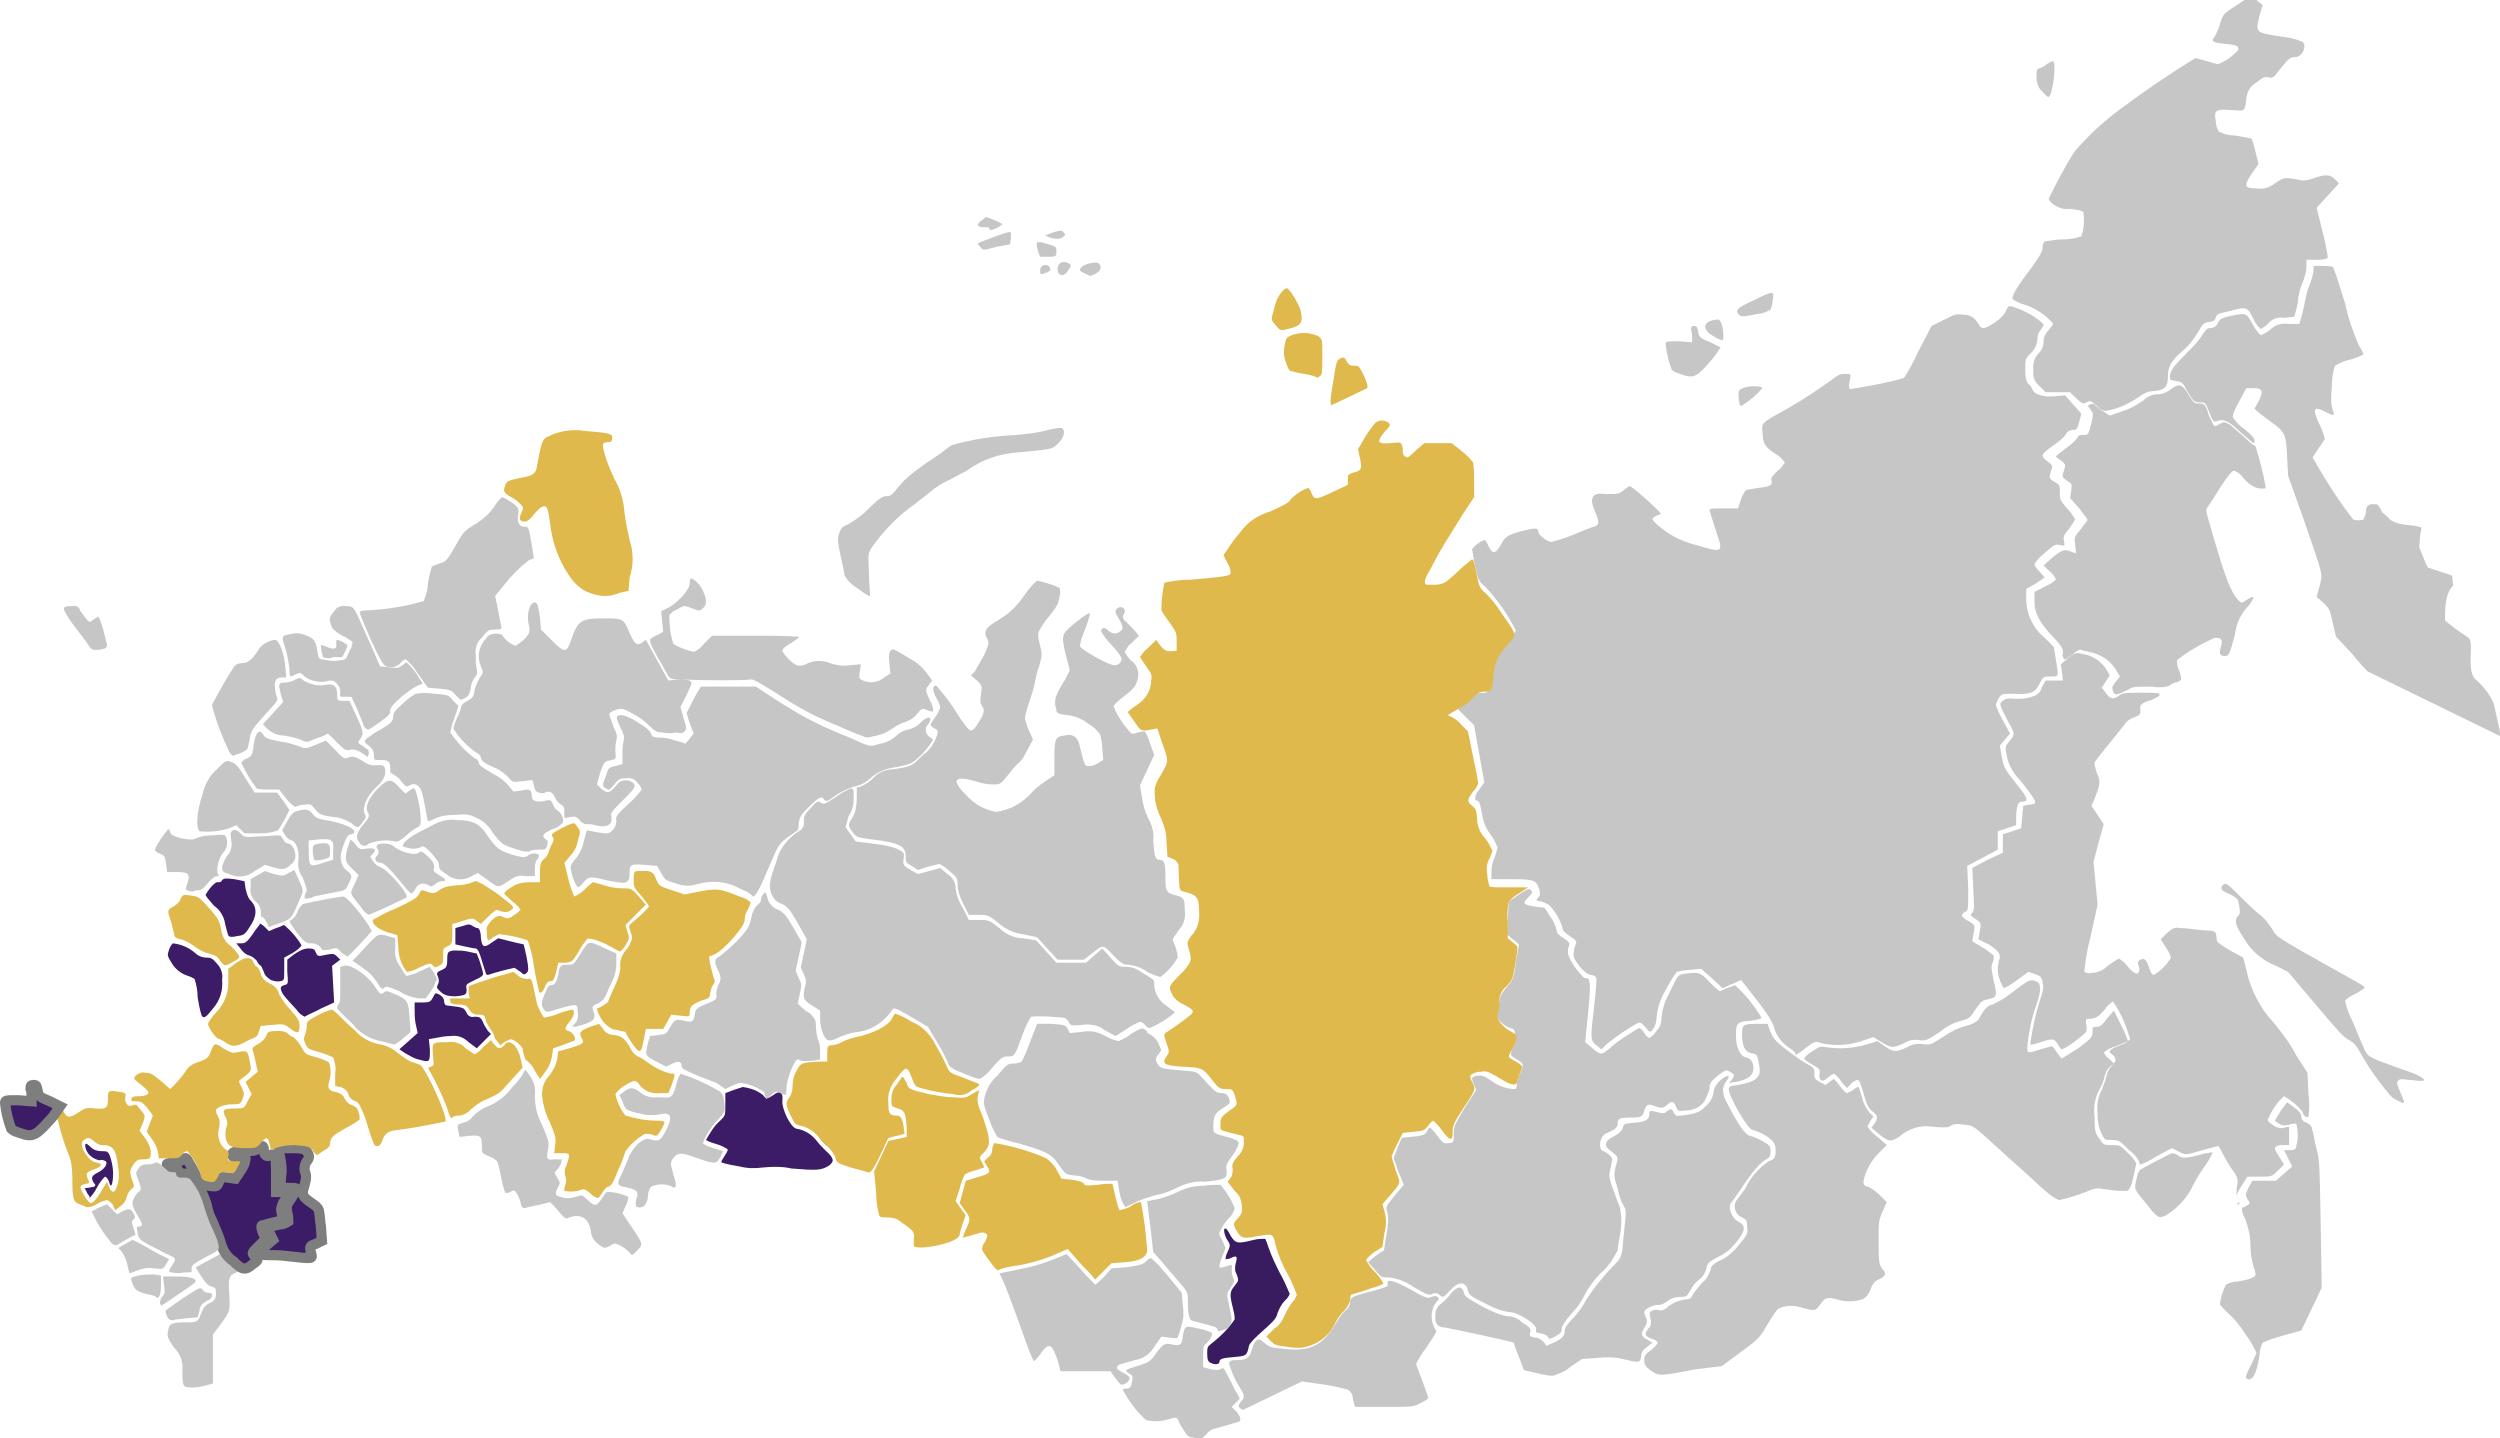 <svg version="1.1" id="Layer_1" xmlns="http://www.w3.org/2000/svg" x="0" y="0" width="245.4" height="141.2" viewBox="0 0 245.4 141.2" xml:space="preserve"><style>.st1{fill:#270256}.st2{fill:silver}.st3{fill:#ddb139}.st4{fill:#270256;stroke:#707070}</style><g opacity=".9"><path class="st1" d="M19.8 99.7c-.2-.6-.3-1.2-.4-1.8 0-.6-.1-1.2-.3-1.8-.3-.2-.6-.3-.9-.4-.5-.2-1-.6-1.3-1.1-.5-.8-.5-.8-.3-1.4.1-.3.3-.6.4-.6.8.1 1.5.4 2.1.9.3.3.7.5 1.2.5.4 0 .6.1 1 .6.4.4.6 1 .5 1.6.1 1-.2 2-.9 2.8-.7.9-.9 1-1.1.7z"/><path class="st2" d="M18.4 87.4c-.2-.1-.2-.2 0-.7.3-.9.1-1.1-1-1.1h-1l-.1-.8c-.1-.7-.1-.8-.6-1-.3-.1-.5-.3-.5-.4.3-.7.8-1.4 1.3-2 .1 0 .2.1.2.3.1.5 2.1.9 2.5.6.5-.2 1-.3 1.6-.3 1.2-.1 1.3-.1 1.4.2.2.5.1 1.1-.3 1.5-.5.6-.7 1.8-.5 2.1.1.2.1.2-.1.2s-.6.3-.9.7c-.6.7-.7.7-1.2.7-.3.2-.6.1-.8 0zm29.5-1l-1-.7-.6.3c-.8.5-1.8.4-2.5-.2-.6-.4-.7-.5-.7-.8 0-.3-.1-.5-.7-1.2-.8-.8-.8-.8-1.2-.6-.5.2-1.1.1-1.6-.1-.3-.2.6-1 1.9-1.6.6-.3 1.3-.7 1.6-.8.5-.2 1.1-.3 1.7-.2 1.5 0 2.2.3 2.9 1.3 1 1.5 1.3 1.7 2.6 2.1 1.1.3 1.2.3 1.5.1.3-.3 1.1-.3 1.1 0 0 .2-.1.3-.2.4-.1.1-.2.4-.2 1v.6h-.9c-.5-.1-1 0-1.4.3-1.4.9-1.2.9-2.3.1z"/><path class="st2" d="M22.5 85.8c-.7-.2-.7-.3-.7-.7.1-.4.3-.8.5-1.1.4-.4.5-1 .4-1.5-.1-.7-.1-.9.2-1 .2-.1.4 0 .7.3.4.4.4.4 1.8.3.8 0 1.6-.1 1.8-.1.3 0 .4 0 .6.4.1.3.4.4.5.4.3 0 .7.6.7 1.2 0 .4-.2.7-.5.9-.5.5-.8.5-1.8.2l-.7-.2-1 .6c-.7.6-1.7.7-2.5.3zm17.1 1.1c-1.1-1.4-1.9-2.2-2.2-2.2-.2 0-.4-.1-.5-.2-.1-.2-.1-.3.1-.5s.2-.4.1-.6c-.3-.4-.1-.6.6-.6.4 0 .8.1 1.1.4.7.5 2 .8 2.3.5.2-.2.3-.1.6.1.7.6 1 1 .9 1.4-.1.3 0 .4.5.7.7.4.8.6.3.6-.2 0-.5.1-.7.3-.3.2-.4.3-.6.1-.6-.3-1-.2-1.3.3-.1.2-.2.4-.4.5 0 .1-.4-.3-.8-.8z"/><path class="st3" d="M21.6 94.3c-.2-.4-.6-.6-1.1-.7-.5-.1-1-.4-1.4-.7-.4-.3-.9-.6-1.4-.7-.5-.1-.6-.3-.6-.5l-.3-1.2c-.4-1.1-.4-1.2.2-1.5.3-.2.6-.4.7-.7.2-.5.3-.5 1-.4s.8.1 1.6 1c1.1 1.2 1.2 1.4 1.4 2.3.1.7.4 1.3 1 1.7.3.3.6.6.8 1 0 .1-.2.3-.4.4-1.1.6-1 .6-1.5 0z"/><path class="st1" d="M26.6 96.2c-.3-.2-.6-.4-.7-.8-.1-.2-.2-.5-.3-.6-.2-.1-.3-.3-.4-.5-.2-.2-.4-.4-.7-.5-.4-.1-.7-.4-.9-.7l-.4-.5h.5c.4 0 .6-.2 1.1-.9.3-.5.7-.9.7-1s.3.1.5.3l.4.4.7-.3c.4-.1.7-.3.8-.3.7.6 1.3 1.3 1.7 2-.2.3-.5.5-.8.7l-.9.5v1.1c0 1.1 0 1.1-.3 1.2-.4.1-.7 0-1-.1z"/><path class="st2" d="M30.8 84.2c-.1-.3-.1-.5-.1-.8 0-.4 0-.5.7-.6.8-.1 1 0 1 .7s0 .7-.8.9c-.7.1-.8.1-.8-.2z"/><path class="st2" d="M29.9 88.2c0-.2 0-.4.1-.5.2-.4.1-.5-.3-1.6-.4-.5-.5-1.2-.4-1.8.1-.8-.3-1.8-.7-1.8-.1 0-.4-.2-.6-.5l-.3-.5.5-.9c.4-.7.6-.9 1-1 .8-.2 1.1-.2 1.5.3.3.4.5.5 1.8.7 1.9.4 2.9 1.1 1.9 1.3-.3.1-.4.3-.7 1.1-.3.9-.3 1.1-.2 1.6.1.4.3.7.6.9.5.4.5.5.1 1.3-.3.6-.3.6-1.4.8-.6.1-1.5.3-2 .4-.2.2-.6.2-.9.2zm1.8-3.5l1-.3v-.8c.1-1.2-.1-1.3-1.4-1.2l-1 .1v1c0 1.1.1 1.4.3 1.4.1.1.6 0 1.1-.2z"/><path class="st1" d="M22.4 91.8c-.1-.3-.2-.7-.3-1.1-.1-.7-.5-1.4-1.1-1.8-.5-.6-.9-1-.8-1.1.4-.7 1-1.3 1.2-1.2.2 0 .3 0 .4-.2.2-.2.3-.2 1.2-.1l1 .2.1.7c.1.4.2.9.5 1.2.7.7.6 1.6-.1 2.6-.5.8-.6.8-1.3.9-.4.1-.7.1-.8-.1z"/><path class="st2" d="M33.5 93.5c-.4-.5-.5-.5-1.1-.3-.5.1-.7.1-.8 0-.2-.4-.6-.6-1-.6-.6 0-.7-.1-1.5-1.1-.7-1-.8-1.1-.5-1.2.3-.2.5-.5.6-.8.2-.5.5-.8.7-.8.8-.2 3.5-.7 3.8-.7.3 0 1.5 1.4 2.4 2.7l.4.7-1.1 1.2c-.4.4-.8.9-1.3 1.3l-.6-.4zM19.6 81.6c-.4-.3-.3-1.9.3-3.7.2-.9.7-1.8 1.4-2.4.9-.9.9-.9 1.4-.7.4.1.7.4 1.4 1.6l.9 1.4h2.2l.6.8.6.9c-.3.7-.7 1.4-1.1 2-.5.2-1.1.3-1.7.3H24l-.4-.4-.4-.4-.7.3c-.9.3-1.9.4-2.9.3z"/><path class="st1" d="M29.1 99.1c-1.1-1.2-1.4-1.5-1.5-1.9-.1-.3 0-.4.3-.5.4-.1.4-.1.3-1.3v-1.2c1.1-.9 1.6-1.1 2.1-1.1s.6.1.7.4c.2.4.2.4 1.1.2.6-.1.7-.1 1 .2l.3.3-.4.3-.4.3.1 1.8.1 1.8-1.3.6c-.5.3-1.1.5-1.6.8-.4-.2-.6-.4-.8-.7z"/><path class="st2" d="M34.5 80.8c-.5-.3-1.2-.6-1.8-.6-1.3-.2-1.4-.3-1.8-.8s-.4-.5-1.1-.4c-.3 0-.6.1-.8.2-.1 0-.5-.3-.9-.8l-.7-.9h-1c-.4 0-.8 0-1.2-.1-.6-.8-1.1-1.6-1.5-2.5 0-.1.2-.3.4-.4.6-.2.7-.4.8-1.4.2-1.3.6-1.6 1-.9.2.3.6.4 1.7.6.7.1 1.3.3 1.9.5.4.2.6.2 1.5-.2l1-.4.9.9c.7.8.9.9 1.2.8.4-.2.7-.2 1.5.3.4.3.9.5 1.4.4.6 0 .7 0 .8.4.1.5-.1 1.1-.9 1.8-.9.8-1.4 2.1-1.1 2.6.2.3.1.4-.2.8-.2.3-.4.5-.5.5-.3-.1-.4-.2-.6-.4zm-8.4 9.6c-.1-.2-.3-.4-.4-.4s-.1-.2-.1-.5c0-.4-.2-.8-.5-1-.4-.4-.6-.9-.5-1.4v-.8l.7-.4.7-.4.9.3c.9.2.9.2 1.4-.1l.6-.3.4.9c.5 1.1.5 1.1.2 1.8-.9 2.1-.8 2.1-2.3 2.6l-.8.3-.3-.6zm9.3-1.4c-1.1-1.4-1.1-1.2-.6-2.2l.4-.9-.5-.5c-.8-.7-.9-1-.6-2.1l.3-.9c.2.2.4.3.5.5.4.5.5.5 1.1.4.8-.1 1 .1.6.5-.3.3-.3.3 0 .7.2.3.4.5.7.6.7.2 2.9 2.7 2.6 3-1.2.6-2.5 1.2-3.7 1.7-.4-.2-.6-.5-.8-.8z"/><path class="st3" d="M22.1 102.3c-.3-.2-.5-.3-.8-.4-.4-.4-.7-.8-.9-1.4.2-.4.5-.8.8-1.1.9-.9 1.3-2.1 1.2-3.4v-.9l.8-.6c.9-.6 1.5-.6 1.7 0 .1.2.2.4.3.4s.3.3.4.7c.1.4.4.7.8.9.5.2.9.6 1 1.1.3.5.6 1 1 1.4.9 1 1 1.2 1 1.7 0 .8-.2.8-1 .2-.5-.4-.6-.4-1.6-.3-.4 0-.8.1-1.2.1-.1.2-.1.4-.2.6-.1.4-.2.5-1 .8-1.2.7-1.6.7-2.3.2z"/><path class="st2" d="M35.2 82.6c-.3-.4-.2-.8.4-1.6.7-.8.7-.9.5-1.3-.3-.5.1-1.4 1-2.3 1-1 1.3-1 2.1-.1l.6.6.4-.3c.4-.3.4-.3.6 0 .3 1 .5 2 .5 3 0 .4-.1.5-.3.6-.4.2-.8.5-1.1.8-.6.5-.9.7-1.1.6-.9-.2-1.7-.1-2.6.2-.2.3-.6.3-.9 0 0-.1 0-.1-.1-.2z"/><path class="st1" d="M8.6 117.2c-.1-.2-.2-.5-.3-.5s.1-.1.3-.1c.2 0 .4-.1.6-.1.2-.1.2-.2 0-.4-.3-.5-.2-.7.4-1 .6-.3 1-.8.8-1.1-.2-.1-.4-.2-.6-.1-.6-.1-1.2-.5-1.4-1.2-.1-.5 0-.6.5-.1.3.3.7.4 1.1.4.5 0 .6 0 .8.5.3.9.4 1.8.2 2.7-.1.3-.2.2-.3-.2-.1-.3-.3-.5-.4-.5-.3.3-.6.7-.8 1.1-.2.4-.5.8-.8 1.1.2-.1.1-.3-.1-.5z"/><path class="st4" d="M28.2 123.3c-.7-.1-1.4-.1-2-.1-.2 0-.3 0-.5-.1s-.1-.2.4-.8l.7-.6-.3-.6c-.3-.7-.4-.6.9-.9.3 0 .6-.1.9-.3 0-.3 0-.6-.1-.8-.1-.7-.1-.8.4-1.5.2-.3.4-.6.5-.9 0-.1-.3-.1-.8-.1h-.8l.1-1.2c.1-.6 0-1.2-.1-1.8-.1-.3-.1-.5-.1-.8.4-.1.8-.1 1.3-.1 1 0 1.2.1 1.4.3.3.4.3.7 0 1-.2.3-.3.8-.1 1.2.1.4 0 .7-.1 1.1-.3 1-.3 1.1.7 1.8.3.2.6.4.7.7.1.5.1 1 .2 1.6l.1 1.4-.6.3c-.6.2-.6.2-.5.8.2.7.4.7-2.3.4z"/><path class="st2" d="M16.4 129.2c-.1-.2-.2-.4-.1-.6.6-.4 1.1-.8 1.7-1.2 1.6-1 1.6-1.1 1.9-.8.1.2.3.3.6.3.5 0 .4.6-.2.8-.4.2-.7.5-.7.9l-.2.7-1.1.1c-.6.1-1.2.1-1.3.2-.3 0-.5-.1-.6-.4z"/><path class="st2" d="M18 135.9c-.1-.5-.1-.9-.1-1.4.1-.8-.2-1.6-.8-2.2-.7-1-.7-1.2-.6-1.7.1-.7.4-.8 1.8-.8 1.1 0 1.1 0 1.5-1 .1-.3.3-.6.6-.8.7-.3.8-.5.8-1.1 0-.5-.1-.5-.4-.6-.4-.1-.6-.3-1.3-1.4l-.3-.5 1.3-.7 1.3-.7.8.8c.9.9.9 1 .6 1.1-.7.3-.8.4-.7 2.1.1 1.8.1 1.7-1 3.2l-.6.8v4.8l-.7.2c-.4.1-.8.2-1.3.2-.7 0-.8-.1-.9-.3z"/><path class="st2" d="M15.7 127.9c0-.2.1-.5.2-.6.3-.3.3-.5.2-1.2l-.1-.8h1.1c1.3 0 2 .1 2.1.4.1.2-.6.6-3.1 2.3-.3.2-.3.2-.4-.1zm-3.2-3.8c-.1-.4-.3-.9-.6-1.3l-.3-.3.7-.4.7-.4.8.4c.4.2 1.2.7 1.8 1l1 .5-.3.5c-.3.5-.3.5-1.2.4-.5-.1-1.1 0-1.6.2-.3.1-.5.2-.8.3 0-.2-.2-.6-.2-.9z"/><path class="st4" d="M22.9 123.8c-.6-.4-1-1-1.2-1.7-.2-.7-.5-1.4-.8-2.1-.3-.6-.5-1.1-.6-1.7-.3-1-.8-2-1.4-2.8-.2-.2-.5-.3-.8-.3-.4 0-.5-.1-.6-.3s-.1-.3-.5-.3c-.2 0-.5 0-.6-.2-.1-.2 0-.2.6-.3.4 0 .7-.1 1-.3.2-.2.3-.2.6.4.2.3.4.7.6 1.1.3.9.5 1 1.3 1.1.8.1.8.1 1-.4s.2-.5.9-.4l.7.1.6-.9c.2-.3.4-.7.4-1.1 0-.1-.4-.1-.7-.1-.5 0-.6 0-.6-.3 0-.2.2-.3 1.2-.3.9 0 1.2-.1 1.4-.3.3-.3.5-.3.5.2s.3.7.6.5c.5-.3.6.1.6 1.9v1.7h.6c.3 0 .6.1.6.2-.1.2-.2.5-.4.7-.2.3-.3.6-.3.9.2 1 .2 1-.8 1.2-.4.1-.7.2-1.1.3-.1.1 0 .4.1.7l.3.6-.7.7c-.7.7-.7.7-.4 1 .4.3.4.4-.2.8-.7.6-1 .6-1.9-.3z"/><path class="st2" d="M11 122.1c-.8-1-1.5-2-2-3.2.3-.1.5-.3.8-.4l.7-.3.5.5.5.5.5-.3c.7-.3.8-.3 1.1.2.2.4.2.4 0 .6s-.2.2 0 .8l.2.7-.4.2c-.3.2-.6.3-.9.5-.6.4-.6.4-1 .2z"/><path class="st3" d="M11.1 118.3c-.2-.3-.5-.5-.6-.5-.4.1-.7.2-1 .4-.3.2-.6.3-1 .3-.2-.1-.4-.2-.7-.3-.6-.2-.7-.5-.7-2.6 0-.9-.1-1.8-.5-2.6-.4-1.1-.8-2.3-1-3.5-.1-.6-.1-.7.2-.7.2.1.4.2.5.4.3.6.6.5 1.4 0 .6-.4.7-.5 1.6-.4 1.1.1 1.3 0 1.3-1 0-.8 0-.8 1.3-.6.4.1.5.1.4.5-.1.6.3 1 .7.8.3-.1.4-.1.6.2.7.8.7.8.4 1.6l-.3.7.6.8c.3.4.5.9.5 1.4 0 .5-.1.6-.7.6s-.7.1-1 .5c-.4.6-.4.8-.1 1.6.2.6.2.6-.1.8-.2.2-.4.5-.5.9-.1.4-.4.7-.7.9l-.4.3-.2-.5zM9.9 117l.6-1 .2.5c.3.7.6.6.8-.1.2-.6.2-1.2.1-1.8-.2-1.8-.5-2.2-1.6-2.2-.3 0-.6-.2-.8-.4-.4-.3-.5-.4-.8-.2-.5.2-.5.8.1 1.6.2.3.5.6.9.7.7.1.7.4-.2.7-.8.3-.8.4-.5 1.1.1.2 0 .3-.3.3-.3.1-.5.2-.5.3 0 .4.8 1.6 1 1.6.2 0 .6-.4 1-1.1z"/><path class="st2" d="M14.3 127c-1-.3-1.1-.4-1.4-1.3-.1-.3 0-.3.7-.5.5-.1 1-.1 1.5-.1l.7.1v.9c0 .8-.1 1.3-.4 1.3-.1-.2-.6-.3-1.1-.4zm2.6-2.1c-.4 0-.4-.1 0-.7s.4-.7-.3-1c-.3-.1-1.1-.6-1.8-.9-1.1-.6-1.2-.7-1.3-1.3-.1-.6-.1-.6.1-.6.5 0 .4-.3-.1-1.1-.2-.3-.4-.7-.5-1.1 0-.5.3-.9.6-1.2.3-.2.3-.3 0-1.1s-.3-.8 0-1.2c.1-.2.4-.4.7-.4.3 0 .5 0 .8-.1.3-.2.4-.1 1 .4.4.4.7.6.9.5s.3 0 .3.2c.1.3.2.3.7.3.6 0 .6 0 1.2.9.4.6.6 1.2.8 1.8.2.7.4 1.3.7 2 .7 1.4.9 2.2.7 2.4-.4.3-.8.5-1.2.7-1.3.7-1.4.8-1.4 1.2.1.3 0 .3-.7.3-.5.1-.8.1-1.2 0z"/><path class="st3" d="M20.5 116c-.5-.1-.8-.3-.8-.7-.3-.9-.7-1.6-1.3-2.3-.1 0-.4.1-.5.3-.3.4-.4.4-1.3.4h-1l-.1-.6c-.1-.5-.3-.9-.6-1.3l-.5-.7.3-.8.3-.8-.5-.7c-.6-.7-.7-.7-1.3-.7-.3 0-.3 0-.3-.2s.2-.3.7-.3c.3 0 .6 0 .9-.2.2-.2 0-.4-1-1.2-.4-.3-.4-.3-.2-.6.2-.2.6-.4.9-.3.6 0 .7.1 1.6.8l.9.8.5-.5c.3-.3.7-.8 1-1.2.2-.4.6-.7 1.1-.9 1-.3 1.2-.5 1.4-1.1.3-.8.4-.9 1.2-.3.7.4.9.5 1.3.4 1.1-.2 1.1-.2 1.3.8s.3 1-.8 1.8c-.3.2-.3.2 0 .8s.3.7.1 1.2-.3.5-1 .5-1.6.3-1.6.6c0 .2.1.4.2.6.2.3.2.8.1 1.1-.2.8 0 1.6.6 2.1.3.1.4.4.3.7-.1.4 0 .5.6.5h.6l-.3.6c-.3.6-.3.6-1 .5-.7-.1-.7-.1-.9.4-.3.5-.3.6-.9.5z"/><path class="st3" d="M30.8 113.1c-.2-.5-.5-.6-1.9-.7-.7 0-1.4.1-2.1.4-.2.2-.2.1-.4-.7-.1-.5-.3-.5-.8.1-.4.5-.5.5-1.5.5-1.4 0-1.7-.2-1.9-.8-.1-.4-.1-.8 0-1.2.2-.4.1-.8-.1-1.1-.3-.7-.2-.8 1.2-.8.6 0 .7 0 1-.7l.4-.7-.3-.6-.3-.6.6-.5.6-.5-.2-.9c-.1-.5-.2-1-.3-1.2-.1-.2.1-.4.5-.6.4-.2.8-.6.9-1 .1-.2.3-.3 1-.3.3 0 .7 0 1 .2.2.2.3.3.6.4.3.3.6.6.8 1 .4.7.4.7 1.5 1 .4.1.9.3 1.2.5.2.6.2 1.3 0 1.9-.2.6 0 .9.7 1 .4.1.7.3.8.6.2.3.4.6.8.7.3.1.6.4.6.7.1.2.1.4.1.7-.4.3-.9.6-1.3.8-1.4.8-1.5.9-1.6 1.5 0 .4-.2.5-.7.8l-.6.4-.3-.3z"/><path class="st2" d="M58.4 81c-.3-.1-.5-.1-.8-.1-.3 0-.6-.2-.7-.4-.3-.3-.4-.4-.9-.3l-.6.1v-.6c0-.5-.1-.6-.3-.7-.3-.2-.5-.4-.6-.7-.3-.6-.6-.7-1-.5-.2.1-.4.1-.6 0-.3-.1-.4-.2-.5-.7s-.1-.6-.4-.5c-.2 0-.6.1-1 .1-.6.1-.7.1-1.1-.4-.4-.4-.9-.8-1.5-1-.9-.4-1.1-.6-1.2-.9 0-.2-.2-.4-.4-.5-.9-.6-1.7-1.4-2.3-2.4.1-.4.2-.7.4-1.1.2-.4.3-.7.4-1.1 0-.1.3-.4.6-.5.5-.3.6-.4.7-1.1.1-.4.3-.8.5-1.2.3-.4.4-.4.1-1.1-.4-.9-.2-2 .5-2.7.2-.4.6-.5 1-.5.5 0 .6.1.7.3.3.4.7.7 1.2.9.5-.3 1-.7 1.3-1.2.1-.3.1-.6 0-.9-.2-.8 0-1.9.4-2.1s.5 0 .7 1.4l.1 1.2 1 1c1.3 1.3 1.5 1.3 1.9.2.7-2.1 1-2.3 3.2-2.3 1.9 0 2 0 2.5 1.2.6 1.4.8 1.5 1.3 1.2l.4-.3 1.1 2 1.1 2 .9-.1c.4-.1.8 0 1.2.1.3.2.2.3-.3 1.4l-.6 1.2.3 1.1c.3.9.3 1.1.1 1.3-.2.2-.3.2-.9.1-.4.1-.8.1-1.3 0-.5 0-.7-.1-1.3-.7-.5-.5-1.1-.9-1.7-1.2-.9-.5-1-.5-1.6-.3-.3.1-.6.3-.6.4.1.4.3.8.4 1.2.4.8.4 1 .3 1.4-.1.4-.1.7-.1 1.1.1.8.1.7-.8.9-.3.1-.4.3-.7 1.2l-.3 1.1.4.4c.6.5.8.5 1.4-.2.4-.5.6-.6 1-.6s.6.1.8.3c.2.3.2.4-1 1.6-1.1 1.1-1.3 1.3-1.2 1.6.2.9-.5 1.2-1.6.9z"/><path class="st2" d="M81.9 71.1c-2-.8-3.8-1.8-5.6-3-1.8-1.1-2.4-1.5-2.7-1.4-.3.1-4.5.1-6.8 0-.4 0-.8 0-1.1-.2-.1-.1-.5-.9-1.1-1.9-.8-1.4-.9-1.8-.7-1.9.1-.1.4-.3.7-.4l.5-.3-.1-1-.1-1 .6-.3c.9-.4 2.2-1.8 2.2-2.4 0-.2 0-.4.1-.5.2-.1.9.5 1.2 1.2.4.8.4 1.4 0 1.7-.3.3-.3.3-1.1 0s-.7-.3-1.4.1c-.3.1-.6.3-.8.6 0 1 .1 1.9.4 2.8.6.4 1.3.6 2 .8.4-.2.8-.5 1-.8l.8-.8h4.2c1.4 0 2.9 0 4.3.1.1.1-.3.3-.7.6-.4.2-.7.4-.9.7-.1.2.9 1.3 1.4 1.5.4.1.8 0 1.1-.2.7-.3 1.5-.3 2.2 0 .6.2 1.2.3 1.9.2l1.1-.1-.1.7c-.1.7-.1.7.3.9.7.3 1.5.2 2.1-.3l.6-.4-.1-1c-.1-.8 0-1.1.1-1.2.2-.3.2-.3 2.5 1.1.4.3.8.7 1.1 1.1l.5.7-.3.4c-.4.5-.4.5.1 1.6.2.3.3.7.3 1-.1.1-.3 0-.6-.1-.5-.2-.5-.2-1 .4-.3.4-.7.6-1.2.8-.4.1-.9.4-1.2.6-.4.3-1 .6-1.5.7-.5.1-.9.2-1 .2s-1.4-.5-3.2-1.3zm2.2-13.4c-.5-.3-.9-.7-1.2-1.2 0-.2-.2-1.1-.4-2-.3-1.4-.3-1.7-.1-2.2.1-.4.4-.7.8-.8.7-.4 1.4-.9 2-1.5 1.2-1.2 1.5-1.3 1.8-1.3s.5 0 1.1-.8c.4-.5.9-1 1.4-1.4.4-.3 1.3-1 2.1-1.5s1.6-1.2 1.8-1.3c2.1-.6 4.2-.9 6.3-1 1.1-.1 2.1-.2 3.2-.5.4-.1.9-.2 1.3-.2.4.2.3.9-.3 1.5s-.6.6-3.9.9c-1.8.1-3.6.7-5.1 1.8-.6.3-1.1.6-1.7.9-.7.3-1.3.7-1.9 1.2-.5.4-1.5 1.2-2.2 1.7-1.3 1-2.5 2.3-3.5 3.7-.4.6-.4.7-.3 2.5 0 1 .1 1.9.1 2.1.1.4-.2.2-1.3-.6zm19.8-30.9c-.3-.7.2-1.3.9-1 .4.2.4.3 0 .8-.3.5-.7.5-.9.2zm2.5 0c-.4-.2-.5-.3-.3-.5.2-.4 1.6-.7 1.8-.4.3.4.1.7-.4 1-.3.1-.5.2-.5.2s-.3-.2-.6-.3zm-4.3-.3c0-.6 1-.7 1 0 0 .1-.6.4-.9.4-.1 0-.1-.2-.1-.4zm-.2-1.8c-.3-1.1-.2-1.1 1.1-.7.7.2.7.3.7.7 0 .5-.1.5-.8.5h-.8l-.2-.5zm-5.7-.5c-.3-.3-.3-.3.2-.5 1.8-.7 2.7-1 2.8-.9s0 1.2-.1 1.2l-1.2.2c-1.4.4-1.4.4-1.7 0zm6.8-.9l-.4-.2.8-.3c.7-.2.8-.2 1 0s.2.3 0 .4c-.2.3-.8.3-1.4.1zm-5.9-.9c0-.1-.3-.1-.6-.1-.6 0-.7-.3-.1-.7l.4-.3.8.3c.5.2.8.4.8.4-.3.3-.7.5-1.2.6 0 0-.1-.1-.1-.2zM8.6 63.2c-.2-.3-.9-1.2-1.5-2-1.1-1.6-1.1-1.7 0-1.7.4-.1.7.1.8.5.2.3.4.5.6.8.3.3.3.3.7 0 .3-.2.5-.3.5-.2.4.9.6 1.8.8 2.7 0 .3-.1.4-.9.5-.6 0-.6 0-1-.6zm27.3 8.3c-.1-.1-.2-.2-.2-.3l-.6-1.5-.6-1.3h-.6c-.5 0-.6 0-.5-.3 0-.3 0-.6-.2-.8-.3-.5-.6-.6-1.3-.4-.7.1-1.5-.1-2-.5-.4-.4-.4-.4-.9-.2-.2.1-.3.2-.5.2-.1-.3-.1-.6-.1-.9-.1-.6-.2-1.3-.4-1.9-.4-1.2-.4-1.2.7-1.4.5-.1 1 0 1.4.2.8.3.9.5 1.1 1.8.1.5.1.5.9.6.4.1.9.1 1.3 0 .5 0 .6-.1.9-.9.2-.3.3-.6.3-.9-.3-.2-.7-.5-1-.6-.7-.4-1-.7-1.1-1-.2-.7-.2-.8.3-1.4.2-.4.7-.6 1.2-.5.6 0 .7.1 1.1.9.2.5.8 1.8 1.3 2.9l.9 2.1.9.1c.8.1.9.1 1.3-.2l.4-.3.4.4c.2.2.6.7.8 1.1l.4.6-.5.2c-.6.3-1.1.7-1.6 1.1-.9.8-1.1 1.1-1.1 1.4s-.2.5-.9 1c-1.3.9-1.2.9-1.5.7z"/><path class="st2" d="M44.7 68.2c-.4-.5-.6-.5-1.6-.6l-1.1-.1-1-1.4c-.3-.5-.7-1-1.2-1.4-.2.1-.4.2-.5.4-.4.4-.9.5-1.4.3-.3-.1-.6-.7-1.5-2.6-.6-1.4-1.1-2.6-1.1-2.7 0-.1.3-.2 1-.2 1.8-.1 3.6-.4 5.3-.9.2-.6.4-1.1.4-1.7.1-.6.2-1.1.4-1.7.2-.1.5-.2.8-.3.6-.2.7-.3 1.5-1.7.7-1.3.9-1.5 1.7-2 .9-.5 1.7-1.2 2.2-2 .2-.3.4-.6.7-.8.3.1.6.3.9.5.7.5.7.6.7 1-.2.9 0 1.4.6 1.4.4 0 .4.1.7 1.8l.2 1.3-.5.2c-.9.7-1.7 1.5-2.4 2.4l-.9 1.1.3 1.4c.1.7.3 1.5.3 1.6.1.2 0 .3-.6.3s-.7 0-1.3.8c-.5.4-.7 1.1-.6 1.8 0 .4 0 .9.1 1.3.1.3 0 .6-.2.8-.2.3-.4.7-.4 1.1-.1.5-.2.7-.5.9-.2.1-.5.2-.5.2l-.5-.5zm27.7 18.9c-1.2-.6-2.6-.7-4-.3-.7.2-1.4.2-2.1-.1-1-.3-1-.3-1.4-1l-.4-.7-1.1-.1c-1.5-.1-1.6-.1-1.6.8 0 1.1-.3 1.1-2.3.7-1.6-.4-1.7-.4-2.3.3-.1.2-.3.3-.5.4-.4-.6-.6-1.3-.7-2 .1-.3.3-.6.5-.8.4-.5.7-1.1.8-1.7l.3-1.1.5.1c1.6.3 1.7.3 2.1-.2.2-.2.3-.5.3-.9-.1-.3.1-.6 1.2-1.6.5-.4.9-.9 1.3-1.4-.1-.2-.2-.5-.4-.6-.2-.4-.7-.6-1.1-.5-.6 0-.7 0-1.2.6s-.5.6-.8.4c-.4-.2-.4-.3 0-1.3.2-.7.3-.8.9-.9l.7-.2v-.9c0-.4 0-.9.1-1.3s.1-.6-.3-1.4c-.4-.8-.4-1-.3-1.1.3-.2.7-.1 1.5.3 1.2.7 1.6 1 1.8 1.4.1.3.2.4.8.4.5 0 1.1.1 1.6.3.5.1 1 .3 1 .3.1-.2.3-.3.4-.5l.4-.5-.4-1-.3-1 .4-.8c.2-.4.5-1 .7-1.3l.3-.5h5.4l2.3 1.5c1.4.9 2.8 1.7 4.3 2.4 1.1.5 2.3 1 2.6 1.1 2.2 1 1.9.9 3 .6.6-.1 1.2-.4 1.6-.8.3-.3.7-.5 1.2-.6.4-.1.8-.3 1.1-.6.7-.8 1.4-.7.8.1-.3.3-.3.8 0 1.1l.1.1.4.3-.4.6c-.3.4-.7.9-1.1 1.2-.6.6-.8.6-2.1.9-1 .1-2 .5-2.8 1.3-.4.3-.8.5-1.3.6-.7.2-1.3.5-1.9.9-.8.6-.9.6-1.1.4-.2-.4-.5-.3-1.5.7-.8.8-.9 1-1 1.6 0 .2 0 .4-.1.7 0 0-.4.3-1 .7-.9.7-.9.8-1.6 2.4-1.1 2.6-1.5 3.4-1.8 3.4-.4-.5-1-.6-1.5-.9z"/><path class="st3" d="M57.9 58.2c-.9-.3-1.6-1-2.1-1.8-1-1.5-1.6-3.2-1.8-5-.2-1.5-.3-1.7-.6-1.7-.2 0-.5.2-.9.7s-.7.8-1 .8c-.5 0-.6-.3-.3-.9.2-.5.2-.5-.2-.9-.3-.3-.6-.5-1-.7-.6-.4-.6-.5-.4-1.1.2-.4.2-.4 1.5-.7 1.2-.2 1.5-.4 1.6-1.1.4-2.1.5-2.7 1-2.9 1.1-.6 2.5-.8 3.7-.6 2.6.2 2.7.3 2.7.7 0 .3-.1.4-.4.4-.3 0-.5.1-.5.2-.1.4.4 1.9 1.1 3.4.6 1 .9 2.1 1 3.3.1.9.3 1.8.5 2.7.4 1.2.4 2.5 0 3.7l-.1 1.3-.9.2c-.9.4-1.9.4-2.9 0z"/><path class="st2" d="M35.5 73.9c-.3-.2-.7-.4-1.1-.3-.5.1-.6 0-1.4-.8l-.8-.8-.6.3c-.4.1-.8.3-1.1.4-.3.2-.7.1-1-.1-.5-.2-1.1-.3-1.6-.4-.6 0-1.1-.2-1.6-.6l-.5-.5 1-1.1 1-1.1-.2-.6c-.1-.3-.1-.6-.2-.9 0-.3.1-.4.6-.4.3 0 .7-.1 1-.3.4-.2.5-.2.8.1.7.4 1.5.6 2.3.4.7-.1 1 .2 1 1 0 .5 0 .6.6.6h.6l.6 1.3c.8 1.7.8 1.9.5 2.4-.3.4-.3.4 0 .6.2.1.4.3.6.4.2.1.2.3.2.5l-.1.3-.6-.4z"/><path class="st2" d="M22.5 73.8c-.7-1.5-1.3-3-1.7-4.6.7-1.3 1.4-2.6 2.2-3.8.2-.2.4-.3.7-.3.6 0 1-.3 1.6-1.2.3-.6 1-1 1.7-1.1.4 0 .9 1.4 1 2.6l.1 1.1h-.4c-.6 0-.8.3-.7 1.1 0 .3.1.6.2.9.1.2-.1.5-.6 1-1.8 2-2 2.2-2.1 3.1-.1.5-.2.9-.2.9-.3.3-.8.5-1.2.6-.2.2-.4 0-.6-.3zm9.2-9.3c-.1-.4-.2-.8-.2-1.2.2.1.4.1.6.2.7.3 1 .2.9-.3 0-.2 0-.4.1-.4.4.1.7.3 1 .5 0 .2-.1.4-.2.6l-.3.6h-.9c-.4.2-.7.1-1 0zm18.5 18.7c-.9-.3-1-.4-1.8-1.4-.4-.7-.9-1.2-1.6-1.5-.8-.4-.9-.4-2.3-.3-.7 0-1.3.1-1.9.4-.2.1-.4.2-.6.2l-.3-1.5c-.2-1.1-.3-1.5-.5-1.8-.4-.4-.6-.4-1-.2-.3.2-.4.1-.8-.4-.2-.3-.5-.5-.8-.7-.3-.1-.3-.2-.3-.6 0-.7-.2-.8-1-.8-.6 0-.6 0-.6-.5 0-.4-.2-.7-.5-.9-.5-.4-.5-.4-.2-.7.4-.3.8-.6 1.2-.8 1.2-.7 1.4-.9 1.4-1.4 0-.3.2-.6.9-1.2.4-.4.8-.7 1.3-1 .6-.1 1.2-.1 1.8 0 1.4.1 1.4.1 1.9.7l.5.5-.4 1.2c-.2.5-.3.9-.4 1.4.7 1 1.5 1.9 2.5 2.6.1 0 .3.2.3.4.1.3.5.5 1.3 1 .6.3 1.2.7 1.6 1.2l.5.6.8-.1c.8-.2 1-.1 1 .6 0 .4.5.6 1.3.4.5-.1.6-.1.8.4.1.3.3.5.6.7.3.3.5.8.3 1.1-.3.3-.6.5-1 .6-.9.4-1.1.7-.6 1 .2.1.2.3.1.6-.1.4-.2.4-.8.4-.3 0-.7 0-1 .2-.5 0-.5 0-1.7-.4zm150.1 33.3c-.8-.8-2.3-2.1-3.3-3-3.4-3.1-3.2-3-4.2-3.1-.7-.1-1-.1-1.3.1s-.6.2-1.8.1c-1.2-.2-2.4.2-3.3 1-.8.5-1 .5-2-.3l-.7-.6.3-.4c.4-.6.3-.8-.2-1.2-.4-.3-.6-.8-.7-1.2-.5-1.7-.6-1.9-.8-1.9-.2.1-.5.2-.6.4l-.4.4c-.2-.2-.4-.4-.6-.7-.3-.4-.6-.7-.7-.7-.2.1-.4.2-.6.4-.5.5-.9.3-.8-.4.1-.4 0-.5-.7-.9-.4-.2-.8-.5-.8-.6s.3-.4.8-.7c.7-.5.8-.5 1.4-.4 1.3.2 2.7.1 4-.3l1-.3.7.5c.9.6 1.1.6 2.2.1.5-.3 1-.4 1.6-.3.7.1.8 0 1.9-.7.7-.5 1.5-.9 2.3-1.1.4-.1.9-.3 1.2-.6.6-1.1.9-1.4 1.4-1.5.6-.3 1.2-.6 1.8-1.1 1.7-1.3 1.9-1.4 2.4-1.2.6.2.6.9.1 2.3s-.8 2.9-.9 4.3c0 .5.1.5 1.3.1.4-.1.7-.2 1.1-.3.1 0 .3.3.5.6s.4.6.5.6c.5-.3 1.1-.7 1.6-1 1.3-1 1.4-1.1 1.4-1.6s0-.5.4-.5c.3 0 .6-.2 1-.8l.7-.8.5 1c.3.6.6 1.2.7 1.5l.2.5-1.2.5c-.4.1-.8.3-1.2.6.1.2.3.5.5.6l.5.5-.4.3c-.3.3-.4.6-.5.9-.1.5-.3 1-.6 1.5-.4.8-.5 1.7-.4 2.5 0 1.5.1 1.7.5 2.2.4.6.4.6 1.2.6s.8 0 1.6.8c.3.3.6.6.8 1-.1.5-.2.9-.3 1.4-.2.9-.4 1.2-.6 1.3-.6 0-1.1 0-1.7-.1-1.3-.2-1.4-.2-2.1.1-1 .4-1.9.7-2.9.9-.7-.3-1.2-.8-1.8-1.3zm11.5 2.9c-.4-.3-.7-.7-1-1.1-1.4-1.7-1.3-1.5-1.1-2.5.1-.3.1-.6.3-.9.2-.2 3.1-1.7 3.2-1.7.2 0 .5.1.7.3.5.2.6.2 1.9-.1.5-.2.9-.2 1.4-.3-.2.5-.5 1-.8 1.4-.5.7-1.1 1.7-1.3 2.2-.6 1.1-1.5 2-2.5 2.6-.4.2-.6.2-.8.1zm17.5-56.9c-.5-2.1 0 0-.3-1.3s-.3-1.4-.9-2l-.7-.6.3-1.1c.3-1.3.4-.8-1.6-6.6l-1.5-4.2-.1-1.9c-.1-2.2-.2-2.4-1.6-3.4-.5-.4-1.1-.8-1.3-1l-.3-.3.4-.7c.5-1 .4-1.3-.5-1.3h-.7l-.7 1.3c-.5.9-.7 1.4-.6 1.6.3.4.6.8 1.1 1.1.6.5 1 .9 1 1.1s0 .3-.1.3c-.4-.3-.8-.7-1.2-1-1.1-1.1-1.7-1.4-2.3-1.2-.4.2-.5.1-.9-1-.3-.8-.4-.8-.8-.8-.6 0-.7-.1-1.3-1.1-.4-.8-.5-.9-1.1-1s-.6-.1-.6-.5c0-.5.5-1.1 1.7-2.3.5-.5 1-1 1.4-1.6.4-.6.5-.8.9-.8.3 0 .6-.2.7-.5.2-.4.4-.5 1.3-.7 1.5-.3 1.5-.3 2.1.8.2.4.5.8.8 1.1.1 0 .5-.2.9-.5.5-.5 1.1-.7 1.8-.6h1.1l.3-1c.1-.5.2-.9.3-1.4.1-.5.2-1 .4-1.4.2-.5.3-.9.4-1.4v-.5h.9c.3 0 .7 0 1 .1.5 1.2.8 2.4 1.2 3.6.3 1.4.8 2.9 1.4 4.2.2.3.3.5.4.8-.4.2-.9.4-1.3.5-.5.1-1 .3-1.5.6-.2.6-.3 1.2-.3 1.9-.1 1.4-.1 1.7 0 2.2.3.8.3.9-.5.5-1.3-.7-1.5-.5-.7 1.2.2.4.4.9.5 1.4l-.6.9-.6.9c1.2 2.1 2.5 4.2 4 6.1.3.1.7.1 1 0l.2-.5.1-.7c.3-.4.5-.3.8-.3.3-.1.5.3.7.7.1.2.5.4.8.8 1 .7 2.2.4 3.1.8-.3 1.3-.2 2.8-.3 2.2-.2-1.3.4.7.9 1.7l2.4.8.1 1c-1.1 1-.7 3.8-.8 3.6-.6-.9 0 0 2.3 1.5.6.4-.2 3 .6 4 .8.7 1.5 1.5 1.9 2.5l.7 3.2-13.1-6.4c-.7-.7-1.5-1.7-1.5-1.7s-1.1-1.2-1.6-1.7z"/><path class="st2" d="M219.7 117.7c-.2-.4-.2-.9-.1-1.3.1-.7.1-.8-.7-1.9-.3-.5-.6-1-.9-1.6-.1-.2-.2-.4-.3-.4s-.7.2-1.5.4c-1.7.5-1.7.5-2.4.1l-.6-.3-1.5.8c-.8.5-1.5.8-1.6.8s-.1-.1-.1-.2c-.2-.5-.6-.9-1-1.2-.9-.9-1-1-1.7-1s-.7 0-1-.6c-.3-.6-.4-1.2-.4-1.9-.1-.8 0-1.7.4-2.4.2-.5.4-1 .5-1.5.1-.3.2-.6.5-.9.4-.4.4-.6.3-.8-.1-.2-.3-.3-.4-.4-.3-.2-.1-.4.9-.8.4-.1.7-.3 1-.6-.4-1.3-.9-2.6-1.7-3.7-.3.2-.6.5-.8.8-.6.7-.8.8-1.3.9-.6 0-.6 0-.5.7s0 .6-1.1 1.5c-.4.3-.8.6-1.3.8-.1 0-.3-.3-.4-.5-.4-.6-.5-.6-2-.1-.7.2-.7.2-.7 0 .2-1.4.5-2.8.9-4.1.4-1.1.4-1.4.3-1.9-.1-.5-.2-.6-.8-.8l-.6-.2-1.1.8c-.4.3-.8.6-1.3.8-.4-.6-.6-1.3-.6-2 0-.2.1-.5.1-.7.3-.5 0-1-1-1.6l-1-.5.1-.6c.2-1 .2-1-.4-1.4-.5-.3-.5-.4-.3-.6.2-.2.2-.6.1-2.3l-.1-2.1 1.5-.8 1.5-.7v-1.8l.9-.3.9-.3.1-1.1.1-1.1.5-.1c1-.1 1-.1-.8-2.4-.6-.6-1.1-1.4-1.3-2.3-.2-1.1-.2-1 .3-1.6.5-.6.5-.7-.2-1.9l-.6-1.2c-.2-.5-.2-.6.1-.8.2-.2.5-.3 1.2-.2.5 0 1.1 0 1.6-.2.5-.1.9-.4 1-.9l.4-.7h1.7l-.1-.8-.1-.8.7-.6c.7-.5.8-.6 1.4-.4.9.1 1.7.6 2.3 1.4l.4.7-.4.6-.4.6.4.5c.4.6.7.7 1.3.3.3-.3.6-.3 2.2-.3 1.5 0 1.8 0 1.8.2 0 .1-.3.3-.8.5-1 .3-1.2.5-1.1 1 0 .4 0 .5-.6.7-.3.1-.6.3-.8.5-.1.2-.8 1-1.5 1.9s-1.4 1.7-1.5 1.9c-.2.2-.1.4.1 1.1.4.9.4 1.1-.2 2.6l-.3.7.6.9.6.9-.5 1.8-.5 1.9.2 2.1.2 2.1-.7 3.2c-.3 1.1-.5 2.2-.6 3.4.2.1.5.2.7.1.6 0 1.2-.3 1.6-.7.4-.3.7-.5 1.1-.7.3.2.6.4.8.7.7.9 1.2 1 1.2.3 0-.1-.1-.3-.1-.4-.1-.3 0-.4.2-.5.4-.2.6 0 .9.9.1.4.3.6.4.6.7-.4 1.3-1 1.7-1.7-.1-.4-.3-.7-.5-1l-.5-.8.6-.6c.6-.5.7-.6 1.3-.5.4 0 1.3.1 2.1.2 1.5.1 1.4 0 1.5 1 0 .2.5.5 1.3 1l1.3.7.3 1.2c.4 1.9 1.3 3.7 2.7 5.2.8 1 1.6 2 2.2 3.2l1.1 1.7.1 2.1c.1.7.1 1.5 0 2.2-.2.2-.6-.2-.6-.5-.5-.6-1.1-1.1-1.8-1.5-.7.6-1.2 1.4-1.6 2.3 0 .2.3.4.6.6.3.2.7.3 1 .2.3-.1.5-.1.5-.1v1.8h-.5c-.3 0-.5 0-.7.1-.3.2-.3.2.2 1l.5.8-.6.6c-.6.6-.6.6-1.8.6h-1.2l-.5.8c-.6.9-.6 1.1-.4 1.4.1.1.1.3 0 .4 0 0-.1.1-.2.1.5.1.3-.1.2-.5z"/><path class="st2" d="M207.4 67.8c-.1-.3-.1-.4.3-.9l.4-.5-.5-.8c-.6-.9-1.5-1.4-2.5-1.6-.3-.1-.6-.1-.8-.2s-.6.2-.9.5c-.4.3-.8.5-.8.4-.1-.2-.2-.4-.1-.6 0-.4-.1-.7-1-1.6-1.3-1.4-1.8-2.3-1.8-3.5v-.9l1-.5c.4-.2.8-.4 1.1-.7 0-.1-.2-.5-.6-.8l-.6-.6.9-.8c.6-.5 1-.7 1.2-.7.2 0 .5.1.7.2l.4.1-.1-.8c-.1-.7-.1-.8.5-1.5.3-.4.6-.8.7-.9s-.3-.5-.8-1.2l-.9-1 .1-.7c.1-.7.1-.7-.4-1-.4-.3-.5-.4-.4-.7.3-.9.3-.9-.2-1.3-.3-.2-.5-.4-.5-.4.3-.3.6-.5 1-.8.4-.3.8-.6 1.1-1 .1-.3.2-.3.6-.3.5 0 .5 0 .8-1.2.2-.9.2-.9-.1-1.3s-.3-.4 0-.5c.1-.1.4-.1.5.1.2.2.5.5.8.6l.6.4 1.4-.5c.7-.2 1.3-.6 1.9-1 .4-.4.9-.6 1.4-.6.5 0 .9-.2 1.3-.5.8-.6 1.1-.5 1.7.5.5.8.6.9 1 .9.6 0 .7.1 1 1.1.1.3.3.6.4.9.2.3.2.3.7 0 .4-.2.5-.2 1 .1.5.4.9.8 1.4 1.2.3.3.7.7 1.1.9.4 1.3.8 2.7 1 4.1 0 .1-.7.1-1.1-.1-.4-.2-.8-.5-1.1-.9-.2-.3-.6-.6-.9-.7-.2 0-.6.5-1.4 1.7-.6 1-1.2 1.9-1.3 2-.1.3.1.9 1.3 4.9.8 2.6 1.3 3.6 1.9 4.2.2.2.3.2.7-.1.5-.3.7-.4.7-.2-.2.4-.4.7-.7 1-.6.7-1 1.6-1.1 2.5-.5 1.9-.6 2.2-1 2.2-.5 0-.6-.2-.4-.9.2-.7.1-.9-.6-.9-1.3.6-2.6 1.3-3.7 2.2 0 .3 0 .7.2 1 .1.3.2.6.2.9-.2.2-.4.3-.6.3-.3.1-.5.2-.5.3-.6.2-1.2.2-1.8.1-1.6 0-1.9 0-2.3.3-1.3.6-1.3.6-1.5.1z"/><path class="st2" d="M205.9 39.9c-.7-.6-.7-.6-1.1-.4s-.4.1-1-.4l-.6-.6h-2.4l-.6-.6c-.5-.4-.7-1-.6-1.6-.1-.6.1-1.2.5-1.6.3-.3.5-.7.5-1.2 0-.4.2-.8.5-1.1.5-.6.5-.6.2-.9-.7-.7-1.6-1.3-2.6-1.6-.4-.1-.8-.3-1.1-.5-.2-.2.2-1 1.5-2.7 1.3-1.8 1.4-2 1.4-2.5 0-.2.1-.4.2-.5.6-.1 1.2-.2 1.8-.2.6 0 1.2-.1 1.8-.3.3-.8.3-1.6.2-2.4-.1-.1-.5-.2-1.3-.3-.6.1-1.1-.1-1.6-.4-.3-.2-.5-.5-.5-.6.8-1.6 1.6-3.2 2.6-4.7 1.3-1.5 2.7-2.8 4.3-4 2.4-1.8 4.9-3.5 7.5-5.1.4.1.8.2 1.1.3.4.1.7.2 1.1.3.8-.3 1.5-.8 2-1.4.1-.4-.2-.5-1.4-.6-1.1-.1-1.3-.3-.9-.7.2-.4.4-.8.5-1.2.3-1 .3-1 1.5-1.8.5-.3.9-.6 1.4-.9.3 0 .6.2.8.4l.5.4-.3 1c-.4 1.7-.5 1.7 2.2 2.1.7.1 1.3.2 2 .5.5.4 0 1.5-.7 1.5-.5 0-.7.2-1.5 1.2-.6.8-.7.9-1.1.8-.4-.1-.6 0-1.2.5-.6.3-1 1-1 1.7-.2 1.2-.1 1.1-1.5 1-1.5-.1-1.7 0-1.5 1.1 0 .3.1.7.3 1 .5.3 1.1.4 1.6.4.5.1 1.1.2 1.6.3.2.4.3.9.4 1.3l.3 1.2-.7 1c-.8 1.2-.7 1.4.6 1.4.6.1 1.2-.1 1.7-.5.9-.6 1-.6 2.1-.4.6.2 1.2.1 1.7-.1 1.2-.4 1.6-.4 2.1.1l.4.4-1.1 1.2-1.1 1.2.6 2.4c.2.8.4 1.7.5 2.5-.1.1-.4.2-1.1.2h-1v.7c0 .5-.2 1.1-.4 1.6-.2.4-.3.9-.4 1.4 0 .4-.1.8-.2 1.2l-.2.7-1 .1c-.6-.1-1.2.1-1.6.6-.2.2-.5.4-.7.5-.3-.3-.6-.7-.7-1-.6-1.2-.7-1.2-2.2-.8-1.3.3-1.4.3-1.5.7-.1.3-.3.4-.7.4-.5.1-.6.2-1.1 1.1-.4.6-.8 1.2-1.4 1.7-1.2 1-1.5 1.6-1.5 2.6s-.3 1.3-1.5 1.4c-.5 0-1 .3-1.4.6-.9.6-1.9 1.1-3 1.3-.5.1-.8-.1-1-.4zM200.5 9c-.4-.3-.6-.9-.6-1.4 0-.7 0-.8.3-.9.3-.1.5-.2.7-.4.2-.1.3-.2.6-.3.4 0 0 3.4-.4 3.5 0 .1-.3-.1-.6-.5zm20 126.3c-.1-.1 0-.4.4-1.2.2-.4.4-.8.6-1.3-.3-.6-.6-1.2-1-1.7-.5-.8-1.1-1.6-1.8-2.2-.4-.4-.8-.8-.8-.9.1-.7.3-1.3.6-1.9.4-.2.7-.3 1.1-.3 1.2-.2 1.8-.4 1.8-.7 0-.3-.1-.5-.2-.8-.2-.7-.3-1.4-.3-2.2 0-.8-.2-1.6-.5-2.4-.4-.8-.4-1.2-.2-1.2.1 0 .3-.1.4-.2.3-.2.3-.2 0-.6-.2-.4-.2-.4.1-1.1l.4-.7h2.3l.8-.7.8-.7-.4-.8-.4-.8h.6c.4 0 .6-.1.6-.4.2-.7.2-1.4 0-2.2-.2 0-.5 0-.7.1-.3.1-.7.1-1-.1-.2-.1-.4-.3-.4-.3.2-.3.4-.7.6-1l.6-.8.7.5c.5.4.7.6.7.9 0 .3.2.5.5.6.4.2.5.3.6.8.1.3.2 1.1.4 1.8.3 1.1.3 1.8.4 7.4l.1 6.2-1 2.1-1 2.1-1.8.5c-.7.2-1.4.4-2 .7-.2.4-.3.8-.3 1.2-.1.6-.2 1.2-.4 1.7s-.4.7-.7.7l-.2-.1z"/><path class="st2" d="M175.7 102.9c-.8-.5-1.4-1.3-1.6-2.2-.3-.7-.8-1.5-2.8-4l-.4-.5-.9.4-.9.4-1.1-1-1-.9-1.1.1c-.4 0-.9.1-1.3.2-.4.5-.8 1.2-1.1 1.8-.5.8-.8 1.7-.9 2.7 0 .4-.1.8-.4 1.2-.3.3-.3.2-.7-.3-.3-.3-.5-.5-.7-.4-1.1.6-2.1 1.3-3.1 2.1l-.5.5-.5-.4c-.6-.5-.6-.6-.2-4 .1-.9.2-1.7.2-2.6-.1-.2-.3-.3-.6-.3-.3-.1-.6-.3-1.1-.9-.5-.7-.6-.9-.5-1.4 0-.3.1-.5.2-.8.1-.2-.1-.4-.6-.7-.4-.3-.7-.5-.7-.7-.2-.8-.6-1.5-1.1-2.1-.2-.3-.6-.5-1-.6-.5-.1-.6-.1-.3-.4.2-.2.2-.4.1-.8-.3-.9-.5-1-2.7-1h-2v-.7c0-.5.1-1 .3-1.4.1-.3.2-.6.3-1-.2-.5-.4-.9-.7-1.3-.4-.5-.7-1.2-.8-1.9-.2-1.1-.3-1.4-.5-1.4-.3 0-.3-.5.2-1.1l.5-.7-.5-2.8-.5-2.8-.8-.8-.8-.8.8-.8c.8-.8.9-.8 1.4-.8.8.1 1-.1 1.2-1.8.1-.8.2-1.5.3-1.7.3-.5.6-.9 1-1.3s.7-.8 1-1.3c-.8-1.6-1.8-3-3-4.3-.6-.5-.7-.6-1-2-.1-.5-.2-1.1-.3-1.7.3-.4.7-.7 1.2-.9.1 0 .3.3.4.6.4.8.7.8 1.2-.1s.7-1 2.2-1.4c1.2-.3 1.5-.3 1.5.1 0 .3.9 1 1.3 1 .7-.2 1.4-.4 2.1-.7 1-.4 1.9-.8 2.1-.8.5-.2.5-.5.1-1.4-.4-1-.4-1.2-.2-1.6.2-.2.4-.3 1.3-.2 1.1 0 1.2 0 1.7-.4.2-.2.4-.3.6-.4.6.4 1.1.9 1.7 1.4 1.2 1.1 1.5 1.4 1.2 1.4-.3.1-.7.3-.7.5.3.4.7.7 1.1 1 .9.7 2 1.2 3.2 1.5 2.7.8 2.7.8 1.9-1.5-.2-.6-.4-1.3-.6-1.9 0-.2.2-.2 1.4-.2h1.4l.3-.9c.1-.3.3-.7.5-.9.4-.1.7-.1 1.1-.2 1.2-.1 1.5-.3 1.4-.7-.1-.3.1-.5.6-1 .3-.2.5-.5.7-.8-.3-.4-.6-.7-1-.9-1.1-.8-1.1-.9-1.2-2.1-.1-.8 0-.9 1.2-1.6 1.9-1 3.6-2.1 5.3-3.3.9-.7 1.1-.8 1.6-.8.7 0 .6 0 .4 1 0 .2 0 .4.1.5 1.8-.3 3.6-.6 5.3-1.1.5-.8 1-1.7 1.4-2.6l1.3-2.5 1.2-.6c1.2-.6 1.2-.6 2-.5.5 0 .9.2 1.2.6.1.2.3.3.3.5 0 0 .1.1.3.2.4.1 2.1-1 2.3-1.7.3-.6.2-.6 1.7 0 .9.4 2 1.2 2 1.4-.1.2-.2.4-.3.5-.2.2-.3.5-.3.8 0 .6-.3 1.2-.8 1.6-.4.4-.4.6-.4 1.5s.1 1.1.3 1.4c.2.1.3.3.4.5.1.5 1.1.8 2.2.7l1-.1.8.9.8.9-.2.8c-.2.7-.2.8-.7.8-.4.1-.5.2-.6.4s-.5.6-1.2 1.1c-.6.4-1.1.8-1.1 1s.2.4.5.6c.4.3.5.4.4.7-.3.9-.3 1 .3 1.3.5.3.5.4.5 1s-.1.7.7 1.6c.3.3.6.7.8 1.1l-.6.9c-.5.6-.6.8-.5 1.2.1.5.1.5-.4.4-.5-.1-.6 0-1.5.8-.4.3-.8.7-1 1.1.1.3.3.5.5.7.3.3.5.6.5.6l-.9.6-.9.5v1c0 1.5.7 2.9 1.8 3.8l.9.9.2 1.2c.3 1.8.3 1.7-.5 1.7-.7 0-.7 0-1.1.7-.4.9-.9 1.1-2.6 1-1.1 0-1.1 0-1.4.4-.1.2-.2.4-.3.7.2.5.4 1 .7 1.5l.7 1.3-.5.6-.5.6.2 1.1c.2 1.1.3 1.2 1.4 2.6 1.2 1.5 1.3 1.8.5 1.8-.3 0-.5.5-.5 1.7v.6l-.9.3-.9.3v1.8l-1.5.8-1.5.8.1 2.2c0 2.1 0 2.2-.3 2.3-.5.3-.4.5.3.9s.7.4.5 1.4l-.1.6 1 .6c.4.2.7.5 1.1.8 0 .2 0 .5-.1.7-.2.4-.1.7.1 1.8.4 1.5.3 1.6-.6 1.8-.6.1-.7.3-1.2 1-.5.8-.6.9-1.4 1.1-.8.2-1.5.6-2.1 1.1-1.2.8-1.4.9-2 .8-.5-.1-1 0-1.5.3-1.1.5-1.2.5-2.2-.1l-.8-.5-1.2.4c-1.2.4-2.6.5-3.9.2-.6-.2-.7-.2-1.6.5-.3.3-.7.5-1 .7.2-.2-.2-.5-.5-.7zm-5-63.5c-.1-1-.1-1.1.4-1.3.6-.3 1.9-.2 1.9 0-.6.7-1.2 1.2-2 1.7-.1.1-.2.1-.3-.4zm-5.8-2.7c-.3-.1-.6-.2-.8-.4-.3-.8-.5-1.6-.6-2.5 0-.3 0-.3 1.3-.3l1.3.1v-.4c0-.3 0-.6-.1-.8 0-.3 0-.4.3-.4s.3.1.4.6c.1.5.2.6 1.2 1l1 .5-.7 1c-1.7 2-1.9 2.1-3.3 1.6z"/><path class="st4" d="M1.9 111.2c-.3-.1-.6-.2-.8-.4-.3-.8-.5-1.6-.6-2.5 0-.3 0-.3 1.3-.3l1.3.1v-.4c0-.3 0-.6-.1-.8 0-.3 0-.4.3-.4s.3.1.4.6c.1.5.2.6 1.2 1l1 .5-.7 1c-1.7 1.9-1.9 2.1-3.3 1.6z"/><path class="st2" d="M168.2 33c-1.1-.6-1.1-1.4.1-1.6.5-.1.5 0 .7.4.2.6.2 1.6.1 1.6-.4-.1-.6-.2-.9-.4zm2.5-2.1c-.4-.4-.2-.7 1.4-1.4 2-1 2.1-1 1.9 0 0 .3-.1.6-.2.9-.4.2-.8.4-1.2.4-1.4.3-1.7.3-1.9.1zm64.6 77.1c-.3-.1-.5-.3-.7-.5-1-1.2-1.9-2.4-2.7-3.8-.6-1.1-.8-1.3-1.3-1.6-.5-.2-1.1-.9-3.3-3.5l-2.7-3.2-1.2-.6c-1.3-.5-2.5-1.5-3.2-2.8-.8-1.2-.9-1.7-.5-2.1.2-.2.2-.4.1-1-.1-.7-.2-.8-1.3-1.3-.5-.2-.6-.5-.2-.8.2-.1.4 0 1.2.8.5.5 1.5 1.5 2.2 2.1.6.4 1 1 1.4 1.6.2.5.5.7 2.9 2.1 4.6 2.6 6 3.3 6.1 3.5.1.1-.3.3-.8.6-.4.2-.8.4-1.1.7.1.7.4 1.4.7 2 .4 1 .9 2.1 1.1 2.6.4 1 .6 1 3.6 2.1 1.9.6 2.9 1.2 2 1.2-.4 0-.8-.1-1.2-.1-.6-.1-.9-.1-1 .1-.2.2-.2.1.5 1.8.2.4.1.5-.6.1zm-118.2 33.1c-.4 0-.6-.2-.9-.7-.2-.3-.4-.6-.5-.9-.1-.4-.4-.4-.9-.2-.7.2-1.5.3-2.3.1-1-.9-1.7-1.9-2.3-3 .1-.1.3-.1.4-.1.3 0 .4-.1.5-.6.1-.5.1-.6 0-.7-.8-.5-.8-.5.5-.9 1.2-.4 1.3-.4 1.9-1.3.7-.9.8-1 1.7-.8.7.1.8 0 .9-.8.2-1.1.2-1.1 1.5-.8.5.1.9.2 1.3.4.2.1 0 .5-.4 1-.4.3-.4.4-.4 1.4v1l.7.2c.6.1.7.1 1 0 .3-.2.3-.2.8.8.3.5.6 1.3.8 1.5l.3.6-.4.4-.4.4.5.5c.4.5.5.9.1 1-.1 0-.7.2-1.4.4-1.1.3-1.3.3-1.7.8-.3.3-.5.5-.6.5s-.4-.1-.7-.2z"/><path class="st2" d="M104.7 123.1l-1.5.6c-1 .4-2.1.7-3.2.9l-1.9.4c.4.7.8 1.7 2.2 5.6.6 1.7 1.1 3 1.2 3 .3-.2.5-.5.7-.8.8-1.1 1.1-.9 1.7 1l.2.8h4.9l.5.7c.4.5.5.7.8.6.2-.1.4-.2.5-.4.2-.3.1-.4-.8-.9-.4-.2-.4-.3-.3-.5.1-.1.2-.2.3-.2.1 0 .7-.2 1.4-.4.8-.1 1.5-.6 1.9-1.3l.7-1 .8.1c.8.1.8.1.9-.3.1-.2.2-.7.3-1 .2-.6.2-1.2.1-1.9l-.1-1.2-1.4-1.7c-.5-.6-1-1.2-1.6-1.7-.1 0-.3.1-.4.2-.3.4-.7.5-2.1.7l-1.4.1-.7.8c-.3.3-.6.6-.9.8-.5-.5-1-1-1.5-1.6l-1.3-1.4zm46.2 11.7l-1.3-.3-.5-1.3c-.3-.7-.5-1.3-.5-1.4-.1-.1-6.2-1.4-6.8-1.5-.7 0-1-.4-.9-1.3 0-.4.2-.7.4-.9.4-.3.8-.7 1.1-1.1.7-.8 1.1-.8 1.3-.1.1.4.3.5 1.9 1.4.8.4 1.6.8 2.4.9.5 0 1 .2 1.4.6.8.5.9.6.8 1s0 .4.5.5c.3 0 .6.2.8.4l.3.4.7-.3c.9-.4 1.1-.7 1.1-1.2 0-.3.3-.7 1-1.4.4-.5.8-1 1.1-1.6.9-1.4 2-2.7 3.2-3.9.3-.5.4-1.1.4-1.6.3-3 .4-3.3.1-3.7-.3-.5-.5-1.1-.6-1.7-.4-1.3-.4-1.3-.2-2.2.3-1 .3-.9-.7-1.7-.5-.4-.3-.9.6-1.3.5-.3.7-.5.8-.8.1-.4.1-.4 1.2-.5 1.1-.1 1.4-.3 1.4-.9 0-.3.1-.3.9-.1.5.1.6.1.8-.1.4-.3.5-.3.7.1s.2.4 1.5.2c.6-.1 1.2-.3 1.6-.8.4-.3.7-.8.8-1.3 0-.5.3-.9.6-1.2.8-.7 1.2-.6.6.1-.4.6-.4 1.2.3 2.4 1 1.9 1.6 2.8 2.1 2.9.4.1.8.3 1.2.5.7.4.8.5.8 1s-.1.6-.4.8c-.5.2-1.4 1.2-2.5 2.9-.4.6-.9 1.3-1 1.4-.3.4.1 1.5.7 1.8.8.4.8.9-.3 2.2-.5.6-1 1-1.7 1.3-.9.5-1 .6-1.1 1.1-.1.4-.3.8-.7 1.1-.4.3-.7.7-.9 1.1-.3.5-.3.6-.9.6-.5 0-.9.1-1.3.4-.4.3-.7.4-.9.4-.4-.1-1.4.4-1.4.7 0 .2.1.4.2.6.1.3.1.4-.1.8-.5.7-.4 1 .2 1.3l.5.3-.5.4c-.3.2-.6.5-.6.9-.1.7-.2.7-1.8.3-.8-.2-1.7-.2-2.5-.1l-1.5.1-1.2.8c-.4.4-1 .6-1.5.8-.2.1-.9 0-1.7-.2z"/><path class="st2" d="M162 134.5c-.5-.4-.6-.5-.6-1 0-.4.1-.6.7-1 .3-.3.6-.5.6-.7s-.3-.3-.6-.4c-.7-.3-.7-.4-.3-1 .3-.2.3-.6.2-1-.1-.5-.1-.6.1-.7.2-.1.4-.2.7-.1.3.1.6 0 1-.4.4-.3.9-.5 1.4-.6.7-.1.8-.1 1-.6.3-.4.6-.8.9-1.1.4-.3.6-.7.8-1.2.1-.5.2-.6 1-1 .7-.3 1.3-.9 1.8-1.5.8-1 .9-1.1.8-1.8 0-.6-.1-.7-.5-.9-.5-.2-.8-.7-.7-1.3 0-.1.1-.2.1-.3l.9-1.2c.5-1.1 1.3-2 2.3-2.7.6-.2.7-.4.7-1.1 0-.4-.1-.7-.4-1-.6-.5-1.2-.8-1.9-1-.4 0-2.2-3.1-2.3-3.9 0-.3 0-.4.9-.5 1.8-.3 2.3-.8 2.1-1.8-.2-1.2-.2-1.2-.7-1.3-.7-.1-1-.7-1-1.8 0-1 0-1.1 1.5-1.1h1l.3.8c.3.7.5.9 1.5 1.7.7.5 1.3 1 2 1.4.8.4.8.5.8 1 0 .4 0 .5.5.8l.6.3.4-.3c.1-.1.3-.2.4-.3.2.2.4.4.6.7.3.4.6.7.7.7l.6-.3c.2-.2.4-.3.5-.3s.2.5.4 1.1c.1.5.4 1 .7 1.4l.4.4-.3.4-.3.6c.3.4.6.7 1 1l.9.8-.8.8c-.5.5-.9 1.1-1.2 1.8-.4 1.1-.4 1.4.2 1.5.4.2.8.5 1.1.8l.7.7-.4.9c-.4.9-.4 1-.4 3.1s.1 2.2.4 2.6c.4.4.3.7-.4 1-.3.1-.6.4-.8 1-.2.5-.5.8-.7.9-.8.3-1.6.3-2.4.1-1.1-.3-1.3-.3-1.8.4s-.5.7-1.7.4c-.8-.3-1.8-.3-2.5.1-.4.5-.7 1-1 1.5-.7 1.2-.8 1.4-2.6 2.7l-1.9 1.4-2.5.3c-3.6.7-3.7.7-4.5.1z"/><path class="st2" d="M152 131.3c-.1-.2-.3-.3-.7-.4-.5-.1-.6-.1-.5-.4.1-.5-1.8-1.7-2.6-1.7-.8-.1-1.6-.4-2.3-.8-1.5-.7-1.7-.9-1.8-1.3-.2-.9-.9-1-1.8 0-.6.7-.7.7-1 .4-.2-.2-.5-.2-.7-.1-.3.2-.5.1-1.9-.7-.7-.5-1.5-.8-2.3-.9-.8 0-.8 0-1.4-.7-.2-.3-.5-.5-.7-.8.2-.2.5-.4.7-.6.4-.3.7-.5.8-.5s.1-.7.3-1.6c.2-1.4.2-1.6.1-2.1-.2-.7-.3-.5 1-2.1l.6-.7-.5-1.2c-.2-.5-.3-.9-.5-1.4.1-.4.3-.7.4-1.1l.4-.9.8-.1c1.3-.1 1.5-.2 1.7-.6.1-.2.3-.4.3-.3.3.3.5.5.7.8.5.7.7.8 1.1.7.5 0 .5-.1.5-.9s.1-.9 1.1-2.6l1.1-1.7-.2-.5c-.3-.7-.3-.8.3-.9.4-.1.7 0 1.4.5s1.5.8 2.3.8c.1 0 .2-.2.2-.5 0-.4.1-.7.3-1 .4-.9.4-1-.3-1.4-.7-.4-.7-.5-.4-1.1.2-.4.2-.8.2-1.1 0-.7 0-.8-.5-.9-.3-.1-.6-.3-.9-.6-.4-.4-.4-.5-.3-1 .1-.3.1-.7.2-1.1 0-.4.2-.7.7-1.3.6-.7.7-.8.9-2.5l.3-1.7-.6-.5-.6-.5.1-1.6.1-1.6 1-.7c.9-.6 1-.6 1.2-.4s0 .4-.3.7c-.6.6-.5.7.7.9l.9.1.6.9c.3.4.5.9.6 1.3 0 .3.2.5.7.8.6.4.6.5.5.8-.1.2-.1.4-.1.7.3.9.9 1.7 1.6 2.4.6 0 .7.1.4 3.3l-.3 3 .6.5c.9.8 1 .8 1.8.1.9-.8 1.9-1.4 2.9-2 .2.1.4.3.5.5.1.2.3.4.5.5.3-.2.5-.4.7-.7.4-.4.5-.9.5-1.4.1-.9.4-1.7.8-2.4.8-1.7.8-1.7 1.4-1.8 1.4-.2 1.6-.2 2.5.8.3.3.6.6 1 .9.3-.1.5-.2.7-.3.3-.1.6-.2.8-.3 1 .9 1.9 2 2.6 3.2 0 .1-.3.2-1.1.3-1.3.1-1.4.2-1.4 1.5 0 1.1.4 2 1 2.1.5.1.8.6.7 1.3-.1.5-.6.9-1.7 1.1l-.7.1.3-.3c.3-.5.3-.5-.2-.8-.4-.2-.4-.2-1.2.4-.6.5-.8.7-.8 1.3-.1.4-.3.8-.5 1.2-.4.6-1.1.9-1.8.9-.8.1-.8.1-1-.4-.2-.5-.4-.6-.9-.1-.4.3-.5.3-1.1.1-.7-.3-.9-.2-1.1.4-.1.6-.3.7-1.3.7-1.1 0-1.3.1-1.3.5s-.1.6-1 1c-.4.1-.6.5-.7.8-.1.6 0 .9.3 1 .2.1.4.2.6.4.3.3.3.3.1 1.2-.2.9-.2.9.3 2.3.2.6.4 1.1.6 1.6.2.9.2 1.8 0 2.8-.1.5-.2 1.2-.2 1.4-.4.8-.9 1.6-1.6 2.2-.7.7-1.3 1.5-1.7 2.3-.3.6-.7 1.2-1.2 1.7-.7.8-1 1.3-1 1.5 0 .3-.1.5-.5.7-.3.2-.6.3-.7.3s-.1.1-.1-.1z"/><path d="M118.9 133.8c-.3-.1-.4-.3-.4-.9 0-.6 0-.7.4-1 .9-.7 1.7-1.5 2.3-2.4 0-.4-.1-.8-.2-1.2-.3-1.2-.3-1.5.2-2.1.4-.5.4-.5.2-1.1-.2-.3-.2-.7-.1-1.1.2-.7.1-.8-.5-.5-.2.1-.4.1-.5.1 0-.3.1-.5.2-.7.3-.7.3-.7-.1-1.3-.3-.6-.3-1.1-.1-1 .1 0 .3.3.5.7.5.8.7.8 2.3.4.4-.1.7-.1 1.1-.1.1.2.2.5.3.8.3.9.7 1.7 1.1 2.5.4.7.7 1.4 1 2.1-.1.3-.3.5-.5.7-.3.3-.5.7-.7 1.2-.1.5-.4.8-1.4 1.7-.8.7-1.3 1.2-1.4 1.5-.2 1-.3 1-1.4 1.1-1.3.1-1.5.2-1.5.5 0 .2-.4.3-.8.1z" fill="#23024f"/><path class="st2" d="M119.5 130.5c0-.2-.3-.3-1.9-.7-.8-.2-.8-.2-.9-.7-.1-.5-.1-.9-.1-1.4 0-.8 0-.9-.9-1.9-.5-.6-1.3-1.5-1.7-2l-.8-.9-.2-1.8c-.1-1-.3-2.2-.3-2.5l-.1-.7 1.1-.2c.7-.2 1.3-.4 1.9-.7.8-.4 1.6-.6 2.5-.6.6-.1 1.2-.1 1.7-.1.6.7 1.1 1.5 1.4 2.3-.1.4-.3.7-.5.9-.3.3-.6.7-.8 1.1-.3.5-.3.5.1 1.2l.3.7-.3.8c-.1.3-.3.7-.3 1 0 .2 0 .2 1-.1.2-.1.3 0 .2.3 0 .3 0 .6.1.8.2.5.2.5-.2 1.1s-.4.6-.2 1.5c.4 1.8.4 1.9-.1 2.5-.8.3-1 .4-1 .1z"/><path class="st3" d="M130.6 39.4c0-.1.1-1.1.3-2.1.2-1.4.3-1.9.5-2 .4-.3.6-.3.8.2.2.3.3.4.7.4.5 0 .5 0 1 1 .3.7.4 1.1.3 1.2-.2.1-3.5 1.7-3.6 1.7.1-.1 0-.3 0-.4zm-2.6-2.7c-.7-.1-1.3-.3-1.4-.3-.2-.3-.3-.6-.4-.9-.2-.5-.2-1.1-.1-1.6.1-.7.2-.8.7-1 .8-.3 1.8-.3 2.6.1.4.3.4.3.4 2 0 1.4 0 1.7-.2 1.9-.1.1-.2.1-.3.2 0-.1-.6-.3-1.3-.4zm-2.8-4.8c-.4-.4-.4-.6-.3-1 .1-.3.2-.8.3-1.1.2-.7.8-1.5 1.1-1.5s1.3 1.7 1.4 2.3c.2 1.1 0 1.3-.9 1.6-1.2.3-1.1.3-1.6-.3zm16.9 38.3c.5.2 1 .5 1.3.9l.7.7.5 2.5c.3 1.3.5 2.5.5 2.6-.1.3-.3.6-.5.8-.6.8-.6 1-.1 1.4.4.3.4.4.5 1.3 0 .7.3 1.4.8 1.9.3.4.5.8.7 1.2-.1.3-.2.6-.3.8-.3.5-.3 1-.2 1.6 0 .4.1.7.2 1.1.1.1.4.1 2.4.1h1.4l-.9.6c-.4.2-.7.5-1 .8-.1.6-.2 1.3-.1 1.9v1.7l.5.4c.5.4.5.4.4 1.1-.4 2.7-.4 2.5-1 3.2-.5.4-.8 1-.7 1.6 0 .4-.1.8-.2 1.3-.1.4.7 1.3 1.4 1.6.6.3.6.6.1 1.6-.2.3-.3.5-.4.8 0 .1.3.3.7.5.5.3.7.5.6.6 0 .1-.2.5-.3.8s-.2.6-.2.7c-.1.2-.4.2-.9 0-.2-.1-.7-.4-1.2-.7-.7-.4-1-.5-1.4-.4-.4 0-.7.1-1 .3-.1.1-.1.3 0 .5.5.9.5.9-.7 2.7-1 1.5-1.1 1.8-1.1 2.4 0 1-.3.9-1.1-.2-.2-.3-.5-.6-.8-.9-.2.1-.4.3-.5.5-.4.5-.5.5-1.5.6l-1 .1-.5 1c-.2.4-.4.8-.6 1.3.1.5.3.9.4 1.4.5 1.3.6 1.1-.6 2.5l-.7.8.2.7c.2.7.2 1.4 0 2.1l-.2 1.4-.8.5c-.4.3-.8.7-.8.8.2.4.5.8.9 1.2.3.3.6.7.8 1.1-.5.3-1.1.4-1.6.6l-1.6.5-.1.6c-.1.3-.2.6-.5.9-.4.4-.7.8-.9 1.2-.6 1.4-1.9 2.3-3.4 2.5-.5 0-.9 0-1.4-.1-1-.1-1.2-.2-1.6-.6l-.4-.4.8-.8c.5-.3.8-.8 1-1.3.2-.4.4-.8.7-1.2.2-.2.4-.5.5-.8-.3-.8-.6-1.5-1-2.2-.5-.9-.8-1.7-1.1-2.7-.2-1.1-.3-1.1-1.5-.9-1.6.3-1.8.3-2.2-.3-.5-.8-.5-.9 0-1.4.3-.3.5-.7.4-1.1 0-.6-.2-1.2-.7-1.6l-.7-.9.3-.4c.2-.2.2-.6.2-.9-.1-.4 0-.6.5-1.2.4-.4.6-.8.6-1.4 0-.6 0-.6-.5-.7-2-.5-1.8-.4-1.8-1 0-.7.1-.8.9-1.4.8-.5.8-.6.5-1.5-.2-.6-.3-.6-.9-.6s-.7-.1-1.4-1c-.9-1.1-.9-1.1-2.9-1.2-1.7-.1-2-.3-1.5-1 .3-.4.3-.5 0-1.3-.2-.6-.3-.9-.1-1 .9-.6 1.8-1.2 2.6-1.9.2-.3.1-.4-.8-.9-.5-.2-1-.6-1.2-1.1-.3-.7-.3-.7 1.1-2.1.9-1 .9-1.2.6-2.2-.2-.7-.2-.7.2-1.3.6-.6.9-1.5.8-2.4 0-1.4-.2-1.6-1.2-1.9-.8-.2-.7 0-.8-1.9 0-.5 0-.9-.1-1s-.2-.3-.5-.4l-.5-.2-.1-1.5c0-.8-.2-1.5-.5-2.2-.3-.6-.5-1.2-.6-1.8-.1-1-.1-1.2.1-1.7s.9-1.5 1-1.9.1-.7-.4-2l-.5-1.5-.5.1c-1.1.2-1.1.2-1.7-.7-.2-.3-.5-.7-.7-1 .3-.3.6-.5.9-.7.8-.5 1.4-1.4 1.4-2.4.1-.6 0-.7-.5-1.4l-.6-.9c.2-.3.5-.7.8-.9l.8-.8.2.3c.5.7.8.9 1.3.8h.5V63c0-.9 0-.9-.7-1.9-.3-.4-.6-.8-.8-1.2 0-.9.1-1.8.3-2.7.9-.2 1.7-.3 2.6-.3 3.6-.3 3.8-.4 3.9-.6 0-.4-.1-.7-.3-1l-.4-.8.6-.9c.4-.6.9-1.2 1.4-1.8.7-.8 1.6-1.3 2.6-1.6 1.3-.6 1.9-.9 2-1.2.5-.5 1.1-.9 1.7-1.1.1 0 .2.2.3.4.3.8.4.8 2.1 0l1.5-.7v-.5c0-.5 0-.5.5-.7.9-.2.9-.4.7-1.4l-.2-.9.7-1.2c.3-.5.6-.9 1-1.4.4-.3.9-.3 1.3 0 .2.2.2.3-.4.9-.8 1-.7 1.2.6 1.1 1-.1 1-.1 1.1.2.1.2.1.4.1.7 0 .3.3.5.5.5 0 0 .4-.3.8-.7l.8-.7h2.7l1 .8c.4.3.8.7 1.1 1.1.1.6.1 1.2.1 1.9v1.5l-1 1.5c-.5.8-1.3 2.1-1.8 2.9s-1.1 1.9-1.4 2.5c-.6 1-.8 1.5-.5 1.7h1c.8-.1.9-.2 2.1-1.3.4-.4.9-.8 1.4-1.2.1 0 .2.1.5 1.7.2 1 .3 1.2.8 1.6.6.6 1.1 1.2 1.6 2 1.6 2.3 1.5 2 .5 3.2-.8.8-1.3 1.9-1.3 3-.1 1.4-.2 1.5-.9 1.5-.5 0-.6 0-1.6 1.1m-46.5 43.2c-.1.2-.2.4-.2.6 0 .3-.1.6-.4.8l-.4.4.3.5c.4.6.3.7-1.1 1.1l-1 .3-.3 1.1-.3 1.1.5.7c.6.8.6.9 0 2.1l-.2.6.3-.1c.2 0 .7-.2 1.1-.3.6-.2.7-.1.9 0s.1.3-.1.8c-.2.2-.3.5-.3.8.3.5.6.9.9 1.3.2.3.4.5.6.7.7-.3 1.4-.4 2.1-.5 1.1-.2 2.2-.5 3.2-.9l1.6-.7.8.9c.4.5 1.1 1.2 1.4 1.5l.5.6.8-.8.8-.8 1.3-.1c1.5-.1 2.2-.5 2.2-1.2-.1-1.6-.3-3.1-.6-4.7-.4 0-.7.2-1 .4-.3.2-.7.3-1.1.4-.2-.4-.3-.9-.4-1.3-.1-.4-.2-.9-.3-1.3-.5 0-.9 0-1.4.1-1.1.1-1.3.1-1.4-.1-.1-.2-.6-.3-1.2-.4l-1-.1-.5-.9c-.2-.4-.6-.8-1-1.1-1.6-.7-3.3-1.2-5.1-1.5z"/><path class="st3" d="M89.7 122.3v-.7c.1-.6 0-.8-1.2-1.6-.4-.4-.9-.5-1.5-.5-.4 0-.6 0-.7-.2-.2-.7-.3-1.5-.3-2.3l-.2-2 .7-1.5.7-1.5.9-.2.9-.2v-.9c-.1-1.5-.2-1.7-.9-1.9-.6-.2-.6-.2-.6-.8 0-.5.1-1.1.5-1.5.3-.4.5-.8.6-.8s.2.3.4.6c.2.6.1.6 2.2 1.1.7.1 1.5.3 2.2.3 1.2.1 1.4.1 2-.3.2-.1.5-.3.7-.4 0 0 0 .2-.1.5-.1.5-.1.8.5 2.2.7 2.1.8 2.7.1 3.4-.5.5-.5.5-.2 1 .1.2.2.4.2.5l-.9.3c-.4.1-.7.2-1 .4-.2.4-.4.9-.5 1.4l-.4 1.2.5.7.5.7-.3.8c-.1.3-.2.6-.3 1 .2.9-4.2 1.7-4.5 1.2z"/><path class="st2" d="M109.9 117.1l-.2-1.2h-1.4c-.6 0-1.1 0-1.6-.2-.4-.2-.8-.3-1.1-.3-1-.1-1-.1-1.7-1.1-.6-1-1.3-1.3-3.7-2-1.2-.3-2.2-.6-2.3-.7-.3-.5-.6-1.1-.8-1.7-.6-1.5-.6-1.7-.4-2.4.2-.7.6-1.4 1.2-1.9.9-1.1 1-1.2 1.6-1.2.3 0 .6-.1.8-.2.3-.6.6-1.3.8-1.9.4-1 .7-1.8.7-1.8h1.4c1.3.1 1.4.1 1.6.5l.2.4 1.2-.1c.8-.2 1.6 0 2.3.4.4.2.8.4 1.3.5.4-.2.9-.4 1.2-.7.8-.5 1.1-.6 1.3-.5.1.1.3.2.3.3s.2.2.4.3c.3.2.6.5.7.8l.3.7-.3.4c-.3.4-.3.5-.1.9.3.5.4.5 2.7.7 1.2.1 1.2.1 1.8.8 1.2 1.3 1.3 1.4 1.8 1.4.4 0 .5.1.7.4.2.6.2.6-.6 1.1-.8.5-.9.8-.9 1.9 0 .4 0 .5.6.7 1.5.4 1.8.5 1.9.8-.1.4-.3.8-.6 1.2-.6.8-.7 1-.6 1.4.1.9-.1 1-2.2 1.2-.9-.1-1.9.2-2.7.6-.6.3-1.3.6-2 .7-.7.2-1.4.4-2 .7-.3.2-.7.3-1 .5-.4-.5-.5-.9-.6-1.4zm11.8 21.1c-.2-.2-.1-.3.1-.6.4-.4.4-.6-.1-1.4-.3-.5-.6-1-.8-1.6-.4-1-.4-1.1.7-1.1.8 0 1.1-.3 1.3-1.1.1-.3.2-.6.4-.8.3-.2.3-.2.8.2s.6.5 1.9.6c2.5.3 3.8-.3 5-2.3.3-.5.6-1 1-1.4.3-.2.5-.5.5-.8 0-.5.2-.6 1.2-.9 2.6-.7 2.6-.7 2.5-1-.1-.5.7-.3 2.3.6 1.4.8 1.7.9 2 .7.3-.1.5-.1.6 0 .2.2.2.2-.1.5-.5.6-.6 1.6-.3 2.3l.3.6c-.3.6-.7 1.1-1 1.6-.4.5-.7 1-1 1.6l.6 1.6c.2.5.4 1.1.6 1.7 0 .1-.3.3-.7.5-.7.4-.8.4-3.6.4H133l-.2-.8c0-.4-.2-.7-.5-.9-.8-.2-1.6-.4-2.4-.5l-2.1-.3-2.9 1.4c-1.6.8-2.9 1.4-2.9 1.4s-.2-.1-.3-.2z"/><path class="st1" d="M77.7 114.7c-.9-.2-1.8-.2-2.8-.1-.8.1-1.5.1-2.3-.1-.6-.1-1.2-.2-1.8-.4 0-.1.1-.3.3-.6.2-.3.4-.6.3-.7-.3-.2-.7-.4-1.1-.5-.3-.1-.7-.2-1-.4.4-.7.8-1.4 1.4-1.9.5-.5.5-.5.5-1.6v-1.1l.8-.3.9-.3c.7.1 1.4.3 2 .8.3.4.4.4 1 0 .6-.5 1-.3.9.5-.1.8.8 2.7 1.4 2.8.7.1 1.4.5 1.9 1.1.3.4.6.7.9 1 .9.8.9 1.1.4 1.5-.8.5-1.2.5-3.7.3z"/><path class="st2" d="M75 107.2c-.7-.5-1.5-.8-2.3-.9-.3 0-.6.2-.9.3l-.6.3-.6-.4c-.2-.2-.5-.3-.8-.4-.8-.3-1.6-.6-2.4-1-.3-.1-.5-.3-.5-.5 0-.4-.3-.5-.9-.2l-.6.3-1-.5c-1.1-.6-1.1-.6-.8-1.8l.2-.7.8-.1c.8-.1.8-.1 1.2-.8.4-.7.5-.8 1.4-.6.7.2.9.1 1-.6.1-.6 0-.6 1.7-1.3.4-.2.5-.3.4-.7 0-.3.1-.6.2-.9.3-.5.3-.8 0-1.4-.4-.8-.4-1.2.1-1.4.9-.7 1.8-1.5 2.5-2.4.3-.3.5-.8.6-1.2.1-.6.3-1.2.8-1.6.1-.1.2-.2.2-.4s.1-.4.2-.5c.2-.3.2-.3.4.2.1.6.5 1.1 1.1 1.3.6.3.8.6 1.5 1.8l.8 1.4-.3 1.4-.3 1.4.3.7c.3.6.3.7.1 1.6l-.2.9.4.4c.2.1.3.3.5.4.2.1.4.2.5.4.3.3.4.5.4 1.2 0 .4.1.8.2 1.2.2.4.2.7.2 1.1v.8l-.5.1c-.9.1-1.5.1-1.6-.1-.3-.3-1.2 1.9-1.2 2.8 0 .2 0 .4-.1.7-.2-.1-.4-.1-.5-.2-.4-.2-.5-.2-.9.2l-.5.4-.2-.7z"/><path class="st3" d="M83.5 114.6c-1.3-.4-1.4-.5-1.5-1-.2-.4-.4-.7-.7-1-.3-.2-.6-.5-.8-.8-.5-.7-1.1-1.1-1.9-1.3-.5-.1-.6-.2-1-1-.5-1.1-.5-1.3-.1-1.8.2-.3.3-.7.3-1.1 0-.5.1-1 .4-1.5.4-.8.5-.8 2.3-.9h.7v-.8c0-.7.1-.8.4-.8.3 0 .7-.1 1-.3.6-.3 1.3-.5 1.9-.6 1.5-.4 2.8-1.1 3.1-1.8.1-.2.2-.4.3-.4.6.2 1.1.5 1.6.8 1 .4 1.8 1.2 2.3 2.2.4.7.8 1.4 1.1 2.1.3.7.3.7 1.7 1.2l1.5.6c.1.1-.2.4-.7.6-.5.5-1.2.6-1.8.4-1.1-.1-2.2-.3-3.2-.6-.5-.1-.6-.2-.9-1-.2-.6-.4-.9-.6-.9-.1 0-.5.4-1 1.1-.5.6-.8 1.4-.7 2.2 0 1.1.1 1.3.8 1.3.4 0 .6.3.7 1.1l.1.7-.8.2-.8.2-.8 1.7c-.5 1.1-.9 1.7-1.1 1.7-.3-.1-1-.3-1.8-.5z"/><path class="st2" d="M94.9 105.5c-1.3-.5-1.8-.8-1.8-1.1-.3-.6-.6-1.3-1-1.9l-1-1.7-1.7-1c-1.5-.9-1.7-.9-1.8-.7-.8 1.2-2.1 2.1-3.5 2.2-.6.1-1.3.3-1.9.6-.8.4-1.1.3-1.4-.4-.2-.5-.3-1-.3-1.5v-.8l-.8-.5c-.9-.6-.9-.7-.7-1.8.2-.4.1-.9-.1-1.3l-.3-.6.3-1.4.3-1.4-.9-1.6c-.8-1.4-1-1.6-1.6-1.9-.4-.1-.7-.4-.9-.8-.4-.8-.3-1.4.4-3.3.3-1.3 1.1-2.3 2.2-3 .4-.2.6-.6.5-1 0-.5.1-.7.7-1.3.6-.7.7-.7 1-.5s.4.1 1.5-.6c.4-.3.9-.6 1.4-.8.3 0 .3.1.3.9 0 .6-.1 1.3-.5 1.8l-.3 1.1.5.7.5.7 1.6.2c.8.1 1.6.2 2.4.5.7.3.8.4.7 1s0 .7.7 1.1l.7.4 1.1-.3 1.1-.3.7.6c.5.3.8.8.8 1.4.1.7.3 1.3.7 1.9l.6 1.2h1c.9 0 1 0 2 .8.6.6 1.5 1 2.3 1l1.3.2 1 1.1 1 1.1h2.9l.8-.7.8-.7.8.9c.8.9.9.9 1.5.9s1.1.2 1.5.5c.5.3 1 .6 1.1.7.2.1.2.3.2.5 0 .9.5 1.7 1.3 2.2.4.3.7.5.7.6-.7.6-1.5 1.1-2.4 1.5-.2 0-.4-.1-.5-.3-.1-.1-.3-.3-.5-.3-.5.2-.9.4-1.3.7l-1.1.7-1.1-.6c-.6-.5-1.4-.6-2.2-.5-1.1.1-1.1.1-1.3-.3-.1-.2-.3-.4-.5-.4-1.1-.1-2.1-.2-3.2-.1-.3.5-.6 1.1-.8 1.7-.8 2.2-.8 2.2-1.5 2.2-.5 0-.6.1-1.5 1.1-.3.4-.7.8-1.2 1.1-.3 0-.8-.2-1.3-.4z"/><path class="st2" d="M112.6 95.4c-.5-.4-1.1-.6-1.8-.7-.5 0-.7-.1-1.4-.8-1.1-1.2-1.1-1.2-2.1-.4l-.9.7h-2.6l-1-1.1-1-1.1-1.4-.3c-.9-.1-1.7-.5-2.4-1.1-1-.8-1.1-.8-2-.8h-.9l-.6-1.2c-.3-.6-.5-1.2-.5-1.8 0-.6-.1-.7-.8-1.3-.3-.3-.6-.5-1-.7l-1.2.3-.9.3-.6-.4c-.6-.3-.6-.4-.6-1 0-1-.8-1.3-3.3-1.6-1.5-.2-1.5-.2-1.9-.7-.5-.7-.5-.7 0-1.5.3-.5.4-1.2.4-1.8v-1.1l.4-.1c.4-.2.8-.4 1.2-.8.5-.6 1.3-.9 2.1-.9 1.8-.3 1.7-.3 2.8-1.4.6-.4 1-1 1.3-1.7.2-.5.2-.7 0-.8-.7-.4-.7-.4-.1-1.2.2-.3.4-.6.5-1-.1-.3-.2-.6-.4-.9-.4-.8-.4-1.2 0-1.2.6.7 1.2 1.4 1.7 2.2 1 1.6 1.5 2.2 1.7 2.2s.5-.3.7-.7c.6-.9.7-1.3.4-1.7-.2-.3-.2-.5-.1-1.2.1-.8.1-.8-.4-1.3l-.6-.5.4-.4c.3-.5.6-1.1.9-1.6.5-1.1.5-1.2.3-1.6-.4-.7-.2-1.1 1.2-1.9 1-.6 1.8-1.4 2.4-2.3.7-1 1.2-1.5 1.4-1.5.7.2 1.5.4 2.1.7.1.3.1.6 0 .9-.1.7-.3 1-1.1 2-.4.5-.8 1-1 1.6 0 .4.1.8.2 1.2.2.8.2.9-.1 2-.2.5-.3 1-.4 1.5-.1.6-.3 1.2-.5 1.8-.2.6-.4 1.2-.5 1.8.1.4.2.8.4 1.2l.4.9-.6 1.1c-.2.4-.4.8-.7 1.1-.4.3-.7.7-1 1.1-.9 1.1-.9 1.1-1.6 1.1-.6 0-1.1-.1-1.7-.3-2.1-.6-2.5-.2-1 1.3.8.9 1.8 1.5 3 1.7 1.3-.2 2.4-.8 3.3-1.7.4-.5.9-.9 1.5-1.3l.9-.6v-1.7c0-1.9.1-2.1 1-2.2.8-.2 1.3.1 1.5 1.1.5 2 .5 1.9.9 1.9.3 0 .6-.1.9-.3l.5-.3-.1-1.1c0-.5-.1-.9-.2-1.4-.3-.4-.7-.8-1.1-1-.6-.5-1.3-.8-2.1-.9-.9-.1-1.1-.2-1.1-.5-.3-.9-.1-1.4.6-2.6.3-.4.5-.9.7-1.3 0-.1-.2-.8-.4-1.6-.4-1.7-.4-1.9.5-2.7.8-.7 1.8-1.4 1.9-1.3-.1.5-.3 1.1-.5 1.6s-.4 1-.5 1.6c0 .3 2.8 1.9 3.4 1.9.4 0 .7-.3.7-.7-.3-.5-.6-.9-1-1.3s-.7-.8-1-1.3c0-.4.3-.5.7-.1.3.3.8.4 1.1.1.4-.2.4-.5-.1-1.3-.3-.5-.4-.7-.2-.9.4-.5 1.1 0 .7.5-.1.2-.1.3 0 .5l.9.9.6.7-.7.7c-.3.2-.5.5-.7.9.2.3.4.7.7.9.6.4.8 1.3.5 2-.1.4-.4.8-1.2 1.4-.4.3-.8.6-1.1 1 .3.8.8 1.6 1.4 2.3.4.5.4.5 1 .3.2-.1.5-.1.7-.1.2.4.4.8.5 1.2l.4 1.1-.7 1.5-.7 1.5.2 1.2c.1.7.3 1.4.6 2 .4.7.6 1.5.5 2.2.1 1.5.2 1.9.6 1.9.5 0 .6.3.6 1.7s.1 1.6 1.1 1.8c.7.2.8.3.8 1.5.1.7-.1 1.4-.6 1.9l-.6.9.3.8c.1.3.2.7.2 1-.4.7-1 1.4-1.7 1.9-.4-.1-.9-.3-1.3-.5zm-50.2 22.9c0-.2 0-.5.1-.7.2-.6 0-.8-.8-1-1.1-.2-1.2-.3-.8-1.1.2-.4.5-1.1.7-1.6.4-1.2 1.4-2.2 2.1-2.1 1 .3 1.1.2 1.6-.7.8-1.5.6-2-.6-1.7-.6.1-1.3.1-1.9-.1-.5-.1-.9-.2-1.3-.4-.2-.2-.3-.5-.4-.8l-.3-.6.4-.3c.6-.5 1-.5 1.6 0 .5.4 1.1.6 1.8.5 1.4.1 1.4.1 1.8-1.3.1-.4.2-.7.4-1 1.3.4 2.6 1 3.8 1.7.4.3.4.5.5 1.2.1.8.1.8-.7 1.7-.6.6-1.1 1.4-1.4 2.2 0 .1.4.3 1 .5.3.1.7.2 1 .3l-.3.6c-.4.7-.5.7-2.5 0-1.4-.5-1.7-.5-2.2.2-.2.4-.2.4.1 1.5.4 1.2.3 1.5-.3 1.1-.6-.2-1.3-.2-1.9.1-.2.3-.3.6-.3.9 0 .3-.1.6-.3.9-.3.3-.8.3-.9 0z"/><path class="st2" d="M61.3 122.5c-.7-.4-.9-.5-1.1-.4-.8.5-.9.5-1.5 0-.4-.3-.7-.8-.7-1.3-.2-1.2-1-1.7-2.1-1.3-.4.2-.4.2-1.5-1.1l-.4-.4-1.2.3c-.7.1-1.3.3-1.4.3s-.3-.3-.3-.6c-.1-.3-.2-.6-.4-.9-.2-.3-.3-.3-.6-.1-.1.1-.3.1-.5.1-.2-.5-.3-1-.4-1.5-.1-.5-.2-1.1-.4-1.6-.2-.2-.5-.4-.8-.5-.7-.3-.7-.3-.7-1 0-1-.1-1.1-1.3-1l-.9.1-.1-.5c-.1-.7-.2-.7.5-.9.4-.1.7-.3.9-.6.4-.4.9-.8 1.5-1 1-.4 1.8-1.1 2.4-1.9.5-.5.9-1 1.2-1.6 0-.2.2 0 .5.5.4.5.6 1.2.5 1.9 0 1 .2 2 .7 2.9.7 1.6.7 1.8.6 2.4-.2 1-.1 1.1.6 1h.7c.1.2-.2.9-.5 1.1-.2.2-.2.2.1.7s.3.5.1.9c-.4.7-.3.9.3 1 .5.2 1.1.1 1.7-.1.3-.1.4-.1.9.4.7.7.9.6 1.4-.2.2-.3.4-.6.5-.6.7 0 1.5.2 2.1.5-.1.3-.1.6-.3.9l-.3.7.8 1.2c1.3 1.9 1.2 1.8.7 2.4-.3.3-.5.5-.6.5-.1-.2-.4-.4-.7-.7z"/><path class="st3" d="M57.9 117.1c-.5-.4-.6-.4-.9-.3-.5.2-1.1.2-1.6.1 0-.2 0-.4.1-.6.1-.3.1-.6 0-.8-.1-.4-.1-.8.1-1.1.4-1.2.4-1.2-.5-1.2h-.7l.1-.8c.1-.7 0-1-.6-2.4-.4-.8-.6-1.6-.7-2.5 0-.7.2-1.4.7-1.9.4-.5.7-1.1.8-1.7l.1-.7 1.1-.3c1.3-.4 1.5-.5 1.2-1-.3-.5-.2-.7.8-1.1l.9-.3.4.5c.2.4.7.6 1.1.6.8.1 1.1.4 1.7 1.5.1.2.3.4.6.6.2.1.5.2.7.4.8.6 1.7 1.1 2.6 1.3.4-.1.4.1 0 1.2l-.3.7h-.8c-.8.1-1.6-.2-2.1-.9-.1-.2-.3-.3-.5-.3-.7.3-1.4.7-1.8 1.3.2.8.5 1.5 1 2.1 1 .3 2 .5 3 .5.3 0 .5 0 .8.1.1.1-.1.4-.3.8-.4.6-.4.7-.8.5-.3-.1-.5-.1-.8-.1-.7.4-1.4 1-1.9 1.7-.2.6-.4 1.2-.7 1.8-.5 1.3-.7 1.6-1 1.7-.2 0-.4.3-.6.6-.2.3-.4.6-.4.5-.4-.1-.6-.3-.8-.5zm-21.2-4.8c-.1-.3-.2-.5-.3-.8-.2-.6-.4-1.3-.6-1.9-.5-1.2-.6-1.4-.9-1.5-.3-.1-.6-.3-.7-.7-.1-.3-.4-.6-.8-.7l-.5-.1v-1.3c.1-.5 0-1-.2-1.5-.4-.2-.9-.4-1.3-.5-1-.3-1.2-.3-1.4-.8-.2-.4-.2-.6-.1-.8.1-.3.2-.6.2-.9 0-.6.1-.6 1.2-1.2.4-.2.8-.4 1.3-.5.3.2.5.4.7.6.3.3 1 1 1.6 1.5.6.7 1.4 1.1 2.3 1.3.7.1 1.3.4 1.9.9.4.3.8.6 1.2.8.4.1.8.3.9.3.6.3 2.9 5.4 2.5 5.6-1.5.3-3 .6-4.5.8-1.1.1-1.4.3-1.7 1.1-.1.5-.6.7-.8.3zm7.2-3.5c-.5-1.3-1.1-2.6-1.8-3.8-.1-.1-.1-.2.2-.3.3-.1.3-.1.2-1.1-.1-1.3-.1-1.3 1.4-1.3.7-.1 1.4.1 1.8.6l.9.6c.3-.2.6-.4.8-.7l.8-.7.3.4c.4.5.6.5 1 .1.3-.4.5-.4 1 0 .3.4.5.8.6 1.3l.2.9-1.1 1.2c-1.3 1.5-1.2 1.3-2.4 1.9-.6.2-1.1.6-1.6 1-.2.3-.6.5-1 .6-.2 0-.4 0-.7.1-.2.3-.3.2-.6-.8z"/><path class="st3" d="M52.4 104.9c-.3-.5-.7-.8-.7-.8-.1.1-.4-.8-.4-1.2-.3-.4-.7-.8-1.2-.9l-.6.3-.4.3-.3-.4c-.2-.2-.3-.4-.3-.6-.1-.2-.2-.4-.3-.5-.2-.3-.4-.6-.5-.9-.1-.5-.2-.6-.7-.6-.5 0-.7-.1-1-.6-.2-.3-.4-.4-1-.4-.5 0-.8-.1-.8-.3s-.2-.3.1-.3h1.8l-.1-.6v-.6l.8-.3c.4-.1 1.4-.5 2.2-.7l1.4-.4.5.4c.2.2.6.3.9.3.4-.1.4 0 .8 1.9.1.7.4 1.3.8 1.9.5-.1 1-.2 1.4-.4.5-.2.9-.3 1.4-.4.3.2.1.7-.3 1.2-.5.6-.5.8-.1.9s.9.8.5 1c-.1 0-.6.2-1.1.4l-.9.3-.1.7c-.1.6-.3 1.1-.6 1.5-.2.3-.4.6-.6.8-.2-.3-.4-.6-.6-1z"/><path class="st1" d="M41.1 104c-.5-.1-.9-.4-1.3-.6l-.6-.4.9-.8.9-.8-.2-.9c-.1-.5-.1-1-.1-1.5v-.6h.8c.7 0 .8-.1 1-.5.1-.2.2-.4.3-.4.4.1.8.4.8.8 0 .2.1.4.3.4 1.7.2 1.6.2 1.9.7.1.3.4.5.8.4.5 0 .6.1.8.5.1.3.3.6.5.9l.3.3-.7.7-.7.7-.8-.6c-.5-.5-1.1-.7-1.8-.6-.5 0-1 .1-1.5.2l-.6.1.1 1c0 1.3 0 1.3-1.1 1z"/><path class="st3" d="M62.6 103.1c-.3-.3-.5-.6-.7-.9-.3-.5-.5-.8-.5-.9-.3-.1-.6-.1-.8-.2-.5 0-.9-.3-1.2-.6-.4-.4-.7-1-.8-1.5 0 0 .3-.1.6-.3s.5-.3.5-.4c.2-.5.4-1 .6-1.4.3-.6.5-1.2.6-1.8-.1-.7.1-1.3.5-1.8.2-.2.4-.5.5-.8.2-.4.2-.5 0-1-.2-.6-.2-.6.1-.9.6-.5 1.2-1 1.7-1.6 0-.1-.3-.5-.7-1-.8-.9-.8-.9-.8-1.7 0-.8.1-.8.5-.8h.9c.4.1.6.2.8.8.3.7.4.7 1.6 1.1l1.2.4 1.5-.3c1.7-.3 1.9-.3 3.9.5.4.1.8.3 1.1.6-.1.3-.2.5-.3.7-.2.3-.3.6-.3 1 0 .7-2.2 3.1-3 3.4l-.5.2.1.7.3 1.2c.2.5.2.6 0 .9-.2.2-.2.5-.3.8 0 .4-.1.5-.8.7-1 .4-1.2.6-1.2 1.2 0 .4 0 .4-.9.3l-.9-.1-.4.7-.4.7h-1.7l-.2 1c-.2 1.1-.3 1.3-.6 1.1z"/><path class="st2" d="M37.4 102.2c-1.1-.2-2.1-.8-2.8-1.7-.5-.5-1-.9-1.5-1.5 0-.1 0-.3.1-.4.2-.1.2-.5.2-1.9v-1.8l.4-.1c.6-.2 2.2.9 2.9 1.9.6.9.7 1 1 .7.2-.2.4-.1 1.1.2 1.2.5 1.3.7 1.4 2.3l.1 1.4-.7.6c-.2.2-.5.4-.8.6 0 .1-.6-.1-1.4-.3zm19-1.7c.3-.3.4-.7.3-1.1 0-.9 0-.9-1.8-.4-1.2.4-1.3.4-1.5.1-.3-.4-.3-.7.1-1.6.2-.6.4-.8.6-.8.4 0 .5-.3.7-1 .1-.9.2-1 .9-1 .6 0 .6 0 1.3-1.1.8-1.3.7-1.3 2.4-.5l1.1.5v1c0 .5-.1 1-.3 1.5-.2.4-.4.8-.6 1.3-.3.7-.4.8-.9 1.1-.5.2-.6.3-.5.6.3.9.2 1-.7 1.4-1.3.4-1.5.4-1.1 0z"/><path class="st2" d="M39.2 97.3c-.9-.4-1.3-.5-1.4-.4-.3.3-.4.2-.8-.5-.4-.6-.8-1-1.4-1.4l-1-.7.6-.6c.3-.3.8-.9 1.1-1.2.8-.8.9-.9 1.8-.6l.7.2v1c-.1.6.1 1.3.5 1.8.2.3.3.6.6.9.4-.1.8-.2 1.2-.4.6-.3 1.1-.5 1.1-.5.1.2.3.4.4.6l.3.6-.4.9-.7 1h-.7c-.7-.1-1.3-.3-1.9-.7z"/><path class="st1" d="M43.3 97.4c-.4-.4-.5-.4-.3-.8.1-.2.1-.4 0-.7-.2-.4-.1-.5.4-.7.4-.2.5-.3.5-1 0-.8.1-.8.6-.9.5 0 .9 0 1.4.1l.9.2.3.8c.1.4.3.9.3 1.1.1.2-.1.4-.8.7-.8.4-.9.4-.8.9 0 .5 0 .6-1.1.7-.6 0-1.1-.1-1.4-.4z"/><path class="st3" d="M52.9 97.3c0-.1-.3-1.2-.5-2.5-.1-.8-.3-1.7-.6-2.5-.9-.3-1.8-.5-2.8-.6l-.6.3c-.2.2-.4.3-.5.3-.1-.2-.1-.5-.1-.7-.1-.6 0-.7.4-1.2.3-.3.6-.5.8-.5.1 0 .4.1.6.2.3.1.5 0 .9-.3.2-.1.4-.3.6-.5-.2-.3-.5-.6-.8-.8-.4-.4-.8-.7-.8-.8s.3-.4.7-.6c.5-.4 1.2-.5 1.8-.5h1v-1c0-.8.1-1 .4-1.3.2-.1.3-.3.4-.5.1-.3.2-.6.3-.8.3-.5.3-.7.1-.9-.1-.2 0-.3.9-.8.4-.2.8-.4 1.2-.5.1 0 .3.2.4.4.3.4.3.4 0 1.4-.1.6-.4 1.1-.8 1.5l-.5.6.2.8c.3 1.4.7 2.5.8 2.5.4-.2.7-.4 1-.7.4-.4.8-.7.8-.7s.5.1 1.1.3c.6.2 1.2.3 1.9.3s.8 0 1.5.8l.7.8-1 1-1 1 .2.7c.2.6.2.6-.2 1.3-.1.2-.3.4-.5.6-.3-.1-.5-.2-.8-.4-1.3-.7-2.3-1-2.5-.8-.3.4-.6.8-.8 1.2-.6 1-.6 1-1.3 1.1h-.7l-.2.9c-.2.7-.3.9-.5.9-.3 0-.5.2-.7.8-.2.3-.4.5-.5.2z"/><path class="st1" d="M47.7 95.6c0-.1-.2-.6-.4-1.3-.2-.7-.4-1.2-.6-1.2s-.6-.1-1.1-.2l-.9-.2v-1.6l.7-.2c.6-.2.7-.2 1 0 .2.1.3.2.5.2.1 0 .3.3.3.9.1 1 .3 1.1 1.1.5l.6-.4 1.2.3c.4.1.8.2 1.3.3.1.4.2.8.3 1.3.2 1.1.2 1.3 0 1.5s-.3.2-.6-.1c-.2-.1-.4-.3-.6-.4-.9.2-1.7.4-2.6.7 0 0-.1 0-.2-.1z"/><path class="st3" d="M39.5 94.7c-.3-.6-.4-1.2-.4-1.8l-.1-1.1-1-.3c-.9-.3-1.5-.8-1.4-1.2.7-.4 1.4-.8 2.2-1.1 1.7-.8 2.2-1.1 2.3-1.4.3-.5.2-.5 1-.2.5.1.6.1 1-.2.4-.3.7-.4 1.7-.5.5 0 1.1-.1 1.6-.3.3-.2.4-.1 1 .2.6.4 1.3.8 1.9 1.3 1.2.9 1.2 1 .9 1.2-.3.3-.8.3-1.4 0-.1 0-.5.3-.9.7l-.7.7-.4-.3c-.4-.3-.4-.3-1.4 0l-1 .3v1c0 1-.1 1-.5 1.2s-.4.2-.4.9 0 .8-.4 1-.4.2-.6 0c-.2-.3-.3-.3-1.4.2-.3.2-.7.3-1.1.4-.1 0-.3-.3-.5-.7z"/></g></svg>